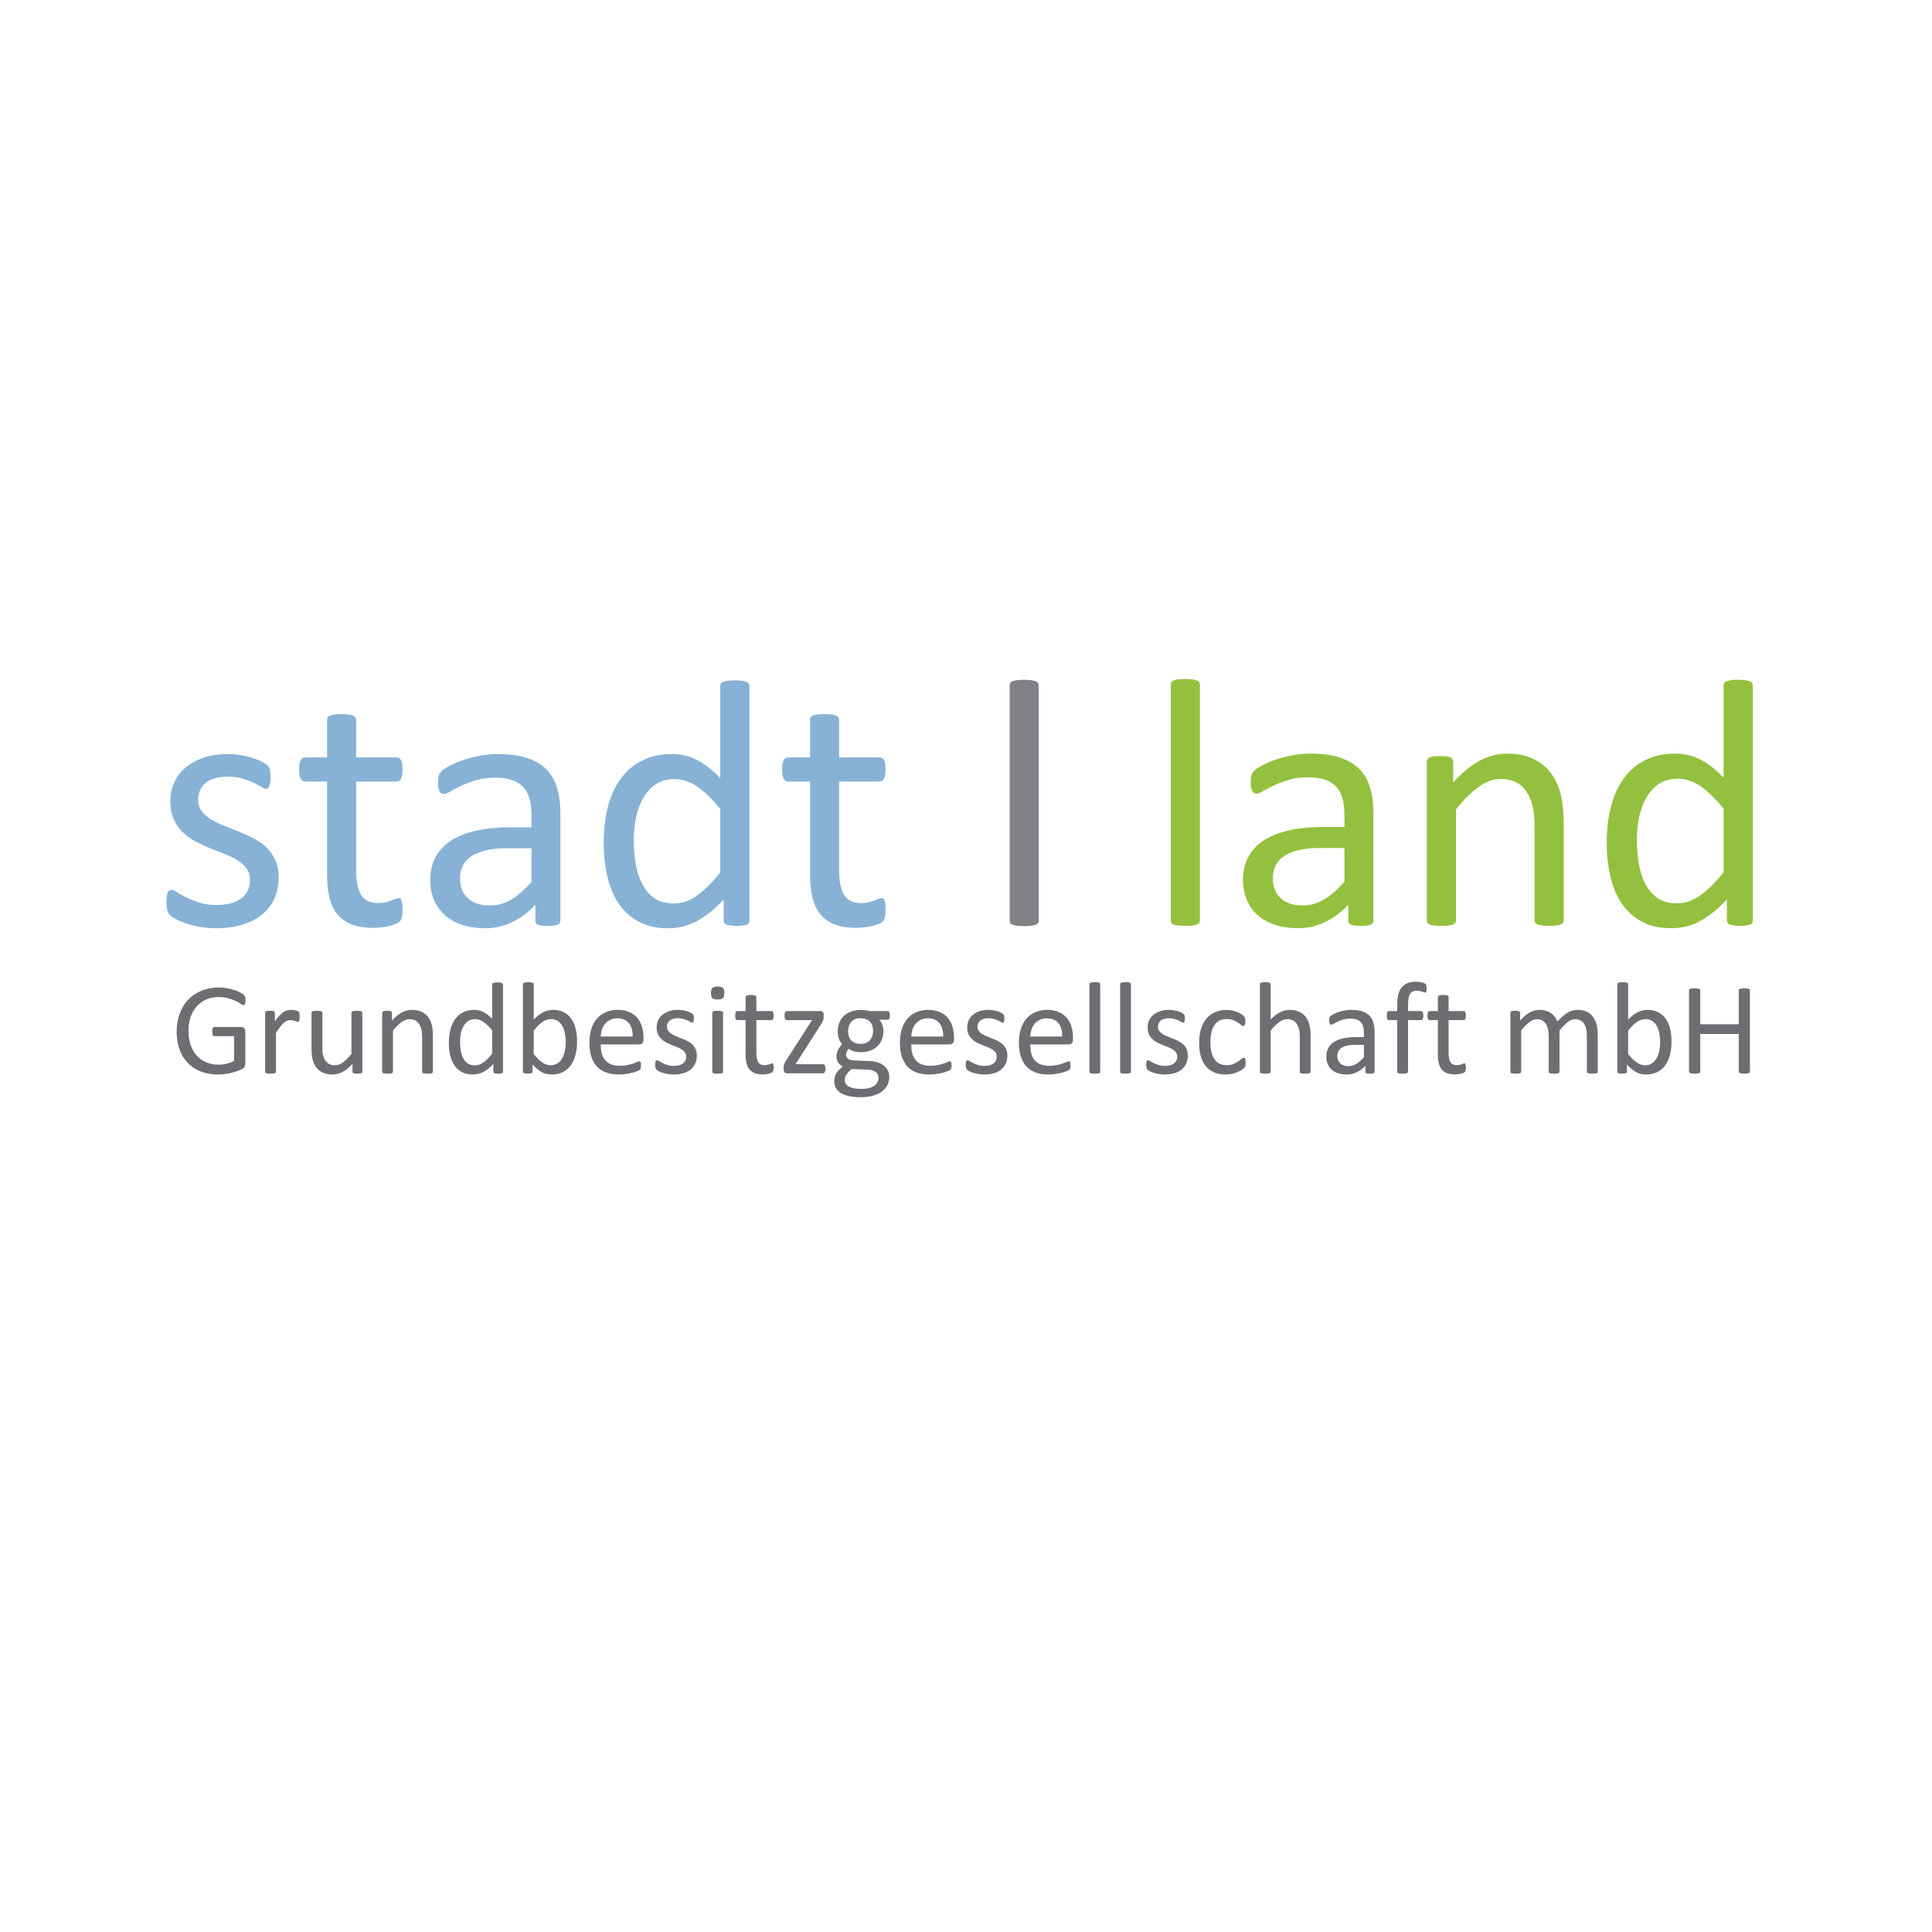 <?xml version="1.0" encoding="UTF-8"?>
<svg xmlns="http://www.w3.org/2000/svg" xmlns:xlink="http://www.w3.org/1999/xlink" width="500" viewBox="0 0 375 375" height="500" preserveAspectRatio="xMidYMid meet">
  <defs>
    <g></g>
  </defs>
  <g fill="#87b2d6" fill-opacity="1">
    <g transform="translate(29.545, 179.524)">
      <g>
        <path d="M 24.547 -9.234 C 24.547 -7.66 24.254 -6.254 23.672 -5.016 C 23.086 -3.785 22.258 -2.75 21.188 -1.906 C 20.113 -1.07 18.836 -0.438 17.359 0 C 15.879 0.438 14.25 0.656 12.469 0.656 C 11.375 0.656 10.332 0.566 9.344 0.391 C 8.352 0.223 7.461 0.008 6.672 -0.25 C 5.891 -0.52 5.223 -0.797 4.672 -1.078 C 4.129 -1.359 3.734 -1.613 3.484 -1.844 C 3.234 -2.07 3.051 -2.391 2.938 -2.797 C 2.82 -3.211 2.766 -3.773 2.766 -4.484 C 2.766 -4.91 2.785 -5.27 2.828 -5.562 C 2.879 -5.863 2.938 -6.102 3 -6.281 C 3.07 -6.469 3.172 -6.598 3.297 -6.672 C 3.422 -6.754 3.562 -6.797 3.719 -6.797 C 3.977 -6.797 4.352 -6.641 4.844 -6.328 C 5.332 -6.023 5.93 -5.691 6.641 -5.328 C 7.359 -4.961 8.207 -4.625 9.188 -4.312 C 10.176 -4.008 11.305 -3.859 12.578 -3.859 C 13.535 -3.859 14.398 -3.961 15.172 -4.172 C 15.953 -4.379 16.625 -4.68 17.188 -5.078 C 17.758 -5.473 18.195 -5.977 18.5 -6.594 C 18.812 -7.207 18.969 -7.938 18.969 -8.781 C 18.969 -9.645 18.742 -10.375 18.297 -10.969 C 17.859 -11.562 17.273 -12.086 16.547 -12.547 C 15.816 -13.004 14.992 -13.406 14.078 -13.75 C 13.172 -14.102 12.234 -14.473 11.266 -14.859 C 10.297 -15.254 9.348 -15.695 8.422 -16.188 C 7.504 -16.676 6.68 -17.27 5.953 -17.969 C 5.223 -18.676 4.633 -19.52 4.188 -20.5 C 3.738 -21.488 3.516 -22.664 3.516 -24.031 C 3.516 -25.238 3.75 -26.395 4.219 -27.5 C 4.688 -28.602 5.383 -29.57 6.312 -30.406 C 7.25 -31.238 8.414 -31.906 9.812 -32.406 C 11.219 -32.906 12.859 -33.156 14.734 -33.156 C 15.555 -33.156 16.375 -33.086 17.188 -32.953 C 18.008 -32.816 18.75 -32.645 19.406 -32.438 C 20.07 -32.227 20.641 -32.004 21.109 -31.766 C 21.578 -31.523 21.93 -31.312 22.172 -31.125 C 22.41 -30.945 22.566 -30.789 22.641 -30.656 C 22.723 -30.52 22.781 -30.363 22.812 -30.188 C 22.844 -30.02 22.875 -29.812 22.906 -29.562 C 22.945 -29.312 22.969 -29.004 22.969 -28.641 C 22.969 -28.254 22.945 -27.914 22.906 -27.625 C 22.875 -27.344 22.816 -27.109 22.734 -26.922 C 22.66 -26.742 22.566 -26.613 22.453 -26.531 C 22.336 -26.457 22.211 -26.422 22.078 -26.422 C 21.867 -26.422 21.57 -26.547 21.188 -26.797 C 20.801 -27.047 20.301 -27.312 19.688 -27.594 C 19.07 -27.883 18.348 -28.156 17.516 -28.406 C 16.68 -28.656 15.727 -28.781 14.656 -28.781 C 13.707 -28.781 12.867 -28.672 12.141 -28.453 C 11.41 -28.234 10.812 -27.926 10.344 -27.531 C 9.875 -27.133 9.52 -26.66 9.281 -26.109 C 9.039 -25.566 8.922 -24.977 8.922 -24.344 C 8.922 -23.445 9.145 -22.695 9.594 -22.094 C 10.051 -21.488 10.645 -20.957 11.375 -20.5 C 12.102 -20.051 12.938 -19.645 13.875 -19.281 C 14.812 -18.914 15.766 -18.535 16.734 -18.141 C 17.703 -17.754 18.656 -17.32 19.594 -16.844 C 20.539 -16.375 21.379 -15.797 22.109 -15.109 C 22.836 -14.422 23.426 -13.598 23.875 -12.641 C 24.32 -11.691 24.547 -10.555 24.547 -9.234 Z M 24.547 -9.234 "></path>
      </g>
    </g>
  </g>
  <g fill="#87b2d6" fill-opacity="1">
    <g transform="translate(56.922, 179.524)">
      <g>
        <path d="M 21.219 -3.109 C 21.219 -2.453 21.172 -1.926 21.078 -1.531 C 20.992 -1.145 20.859 -0.859 20.672 -0.672 C 20.492 -0.492 20.223 -0.328 19.859 -0.172 C 19.492 -0.016 19.078 0.113 18.609 0.219 C 18.141 0.32 17.645 0.406 17.125 0.469 C 16.602 0.539 16.078 0.578 15.547 0.578 C 13.953 0.578 12.582 0.367 11.438 -0.047 C 10.301 -0.473 9.367 -1.113 8.641 -1.969 C 7.91 -2.82 7.379 -3.898 7.047 -5.203 C 6.723 -6.516 6.562 -8.062 6.562 -9.844 L 6.562 -27.828 L 2.25 -27.828 C 1.914 -27.828 1.645 -28.008 1.438 -28.375 C 1.227 -28.738 1.125 -29.328 1.125 -30.141 C 1.125 -30.578 1.148 -30.941 1.203 -31.234 C 1.266 -31.535 1.344 -31.781 1.438 -31.969 C 1.531 -32.164 1.648 -32.301 1.797 -32.375 C 1.941 -32.457 2.109 -32.5 2.297 -32.5 L 6.562 -32.5 L 6.562 -39.812 C 6.562 -39.977 6.598 -40.129 6.672 -40.266 C 6.754 -40.398 6.906 -40.52 7.125 -40.625 C 7.344 -40.727 7.633 -40.801 8 -40.844 C 8.363 -40.883 8.816 -40.906 9.359 -40.906 C 9.93 -40.906 10.398 -40.883 10.766 -40.844 C 11.129 -40.801 11.41 -40.727 11.609 -40.625 C 11.816 -40.52 11.969 -40.398 12.062 -40.266 C 12.156 -40.129 12.203 -39.977 12.203 -39.812 L 12.203 -32.5 L 20.094 -32.5 C 20.281 -32.5 20.441 -32.457 20.578 -32.375 C 20.711 -32.301 20.832 -32.164 20.938 -31.969 C 21.039 -31.781 21.113 -31.535 21.156 -31.234 C 21.195 -30.941 21.219 -30.578 21.219 -30.141 C 21.219 -29.328 21.113 -28.738 20.906 -28.375 C 20.707 -28.008 20.438 -27.828 20.094 -27.828 L 12.203 -27.828 L 12.203 -10.672 C 12.203 -8.547 12.516 -6.941 13.141 -5.859 C 13.766 -4.773 14.891 -4.234 16.516 -4.234 C 17.035 -4.234 17.5 -4.285 17.906 -4.391 C 18.32 -4.492 18.688 -4.602 19 -4.719 C 19.32 -4.832 19.598 -4.941 19.828 -5.047 C 20.055 -5.148 20.258 -5.203 20.438 -5.203 C 20.551 -5.203 20.66 -5.172 20.766 -5.109 C 20.867 -5.055 20.945 -4.945 21 -4.781 C 21.062 -4.625 21.113 -4.406 21.156 -4.125 C 21.195 -3.852 21.219 -3.516 21.219 -3.109 Z M 21.219 -3.109 "></path>
      </g>
    </g>
  </g>
  <g fill="#87b2d6" fill-opacity="1">
    <g transform="translate(80.368, 179.524)">
      <g>
        <path d="M 28.406 -0.828 C 28.406 -0.547 28.312 -0.336 28.125 -0.203 C 27.945 -0.066 27.695 0.031 27.375 0.094 C 27.062 0.164 26.598 0.203 25.984 0.203 C 25.391 0.203 24.914 0.164 24.562 0.094 C 24.207 0.031 23.945 -0.066 23.781 -0.203 C 23.625 -0.336 23.547 -0.547 23.547 -0.828 L 23.547 -3.891 C 22.203 -2.461 20.703 -1.348 19.047 -0.547 C 17.398 0.254 15.656 0.656 13.812 0.656 C 12.188 0.656 10.719 0.441 9.406 0.016 C 8.102 -0.398 6.988 -1.008 6.062 -1.812 C 5.145 -2.613 4.426 -3.594 3.906 -4.75 C 3.395 -5.914 3.141 -7.238 3.141 -8.719 C 3.141 -10.445 3.492 -11.945 4.203 -13.219 C 4.91 -14.5 5.926 -15.562 7.25 -16.406 C 8.57 -17.25 10.188 -17.879 12.094 -18.297 C 14.008 -18.723 16.164 -18.938 18.562 -18.938 L 22.797 -18.938 L 22.797 -21.328 C 22.797 -22.516 22.672 -23.562 22.422 -24.469 C 22.172 -25.383 21.766 -26.145 21.203 -26.75 C 20.648 -27.352 19.926 -27.805 19.031 -28.109 C 18.145 -28.422 17.051 -28.578 15.75 -28.578 C 14.363 -28.578 13.117 -28.41 12.016 -28.078 C 10.91 -27.742 9.941 -27.379 9.109 -26.984 C 8.273 -26.586 7.578 -26.223 7.016 -25.891 C 6.461 -25.555 6.051 -25.391 5.781 -25.391 C 5.594 -25.391 5.43 -25.438 5.297 -25.531 C 5.16 -25.625 5.039 -25.758 4.938 -25.938 C 4.832 -26.125 4.758 -26.359 4.719 -26.641 C 4.676 -26.93 4.656 -27.242 4.656 -27.578 C 4.656 -28.148 4.691 -28.598 4.766 -28.922 C 4.848 -29.254 5.039 -29.566 5.344 -29.859 C 5.656 -30.16 6.188 -30.508 6.938 -30.906 C 7.688 -31.312 8.551 -31.676 9.531 -32 C 10.508 -32.332 11.582 -32.609 12.75 -32.828 C 13.914 -33.047 15.086 -33.156 16.266 -33.156 C 18.473 -33.156 20.352 -32.906 21.906 -32.406 C 23.457 -31.906 24.711 -31.172 25.672 -30.203 C 26.629 -29.234 27.32 -28.031 27.75 -26.594 C 28.188 -25.156 28.406 -23.477 28.406 -21.562 Z M 22.797 -14.875 L 17.984 -14.875 C 16.43 -14.875 15.082 -14.738 13.938 -14.469 C 12.801 -14.207 11.859 -13.82 11.109 -13.312 C 10.359 -12.801 9.805 -12.188 9.453 -11.469 C 9.098 -10.75 8.922 -9.922 8.922 -8.984 C 8.922 -7.391 9.426 -6.117 10.438 -5.172 C 11.457 -4.234 12.879 -3.766 14.703 -3.766 C 16.18 -3.766 17.551 -4.141 18.812 -4.891 C 20.082 -5.641 21.41 -6.789 22.797 -8.344 Z M 22.797 -14.875 "></path>
      </g>
    </g>
  </g>
  <g fill="#87b2d6" fill-opacity="1">
    <g transform="translate(113.896, 179.524)">
      <g>
        <path d="M 31.578 -0.859 C 31.578 -0.672 31.535 -0.508 31.453 -0.375 C 31.379 -0.238 31.242 -0.129 31.047 -0.047 C 30.859 0.023 30.602 0.082 30.281 0.125 C 29.969 0.176 29.582 0.203 29.125 0.203 C 28.645 0.203 28.242 0.176 27.922 0.125 C 27.609 0.082 27.348 0.023 27.141 -0.047 C 26.93 -0.129 26.781 -0.238 26.688 -0.375 C 26.602 -0.508 26.562 -0.672 26.562 -0.859 L 26.562 -4.922 C 24.938 -3.172 23.254 -1.801 21.516 -0.812 C 19.773 0.164 17.867 0.656 15.797 0.656 C 13.535 0.656 11.609 0.219 10.016 -0.656 C 8.422 -1.539 7.129 -2.727 6.141 -4.219 C 5.148 -5.707 4.426 -7.461 3.969 -9.484 C 3.508 -11.504 3.281 -13.629 3.281 -15.859 C 3.281 -18.504 3.562 -20.891 4.125 -23.016 C 4.695 -25.148 5.539 -26.969 6.656 -28.469 C 7.781 -29.977 9.164 -31.133 10.812 -31.938 C 12.469 -32.75 14.379 -33.156 16.547 -33.156 C 18.348 -33.156 19.992 -32.758 21.484 -31.969 C 22.973 -31.188 24.445 -30.031 25.906 -28.5 L 25.906 -46.375 C 25.906 -46.539 25.941 -46.695 26.016 -46.844 C 26.098 -46.988 26.254 -47.102 26.484 -47.188 C 26.711 -47.27 27.004 -47.336 27.359 -47.391 C 27.711 -47.441 28.164 -47.469 28.719 -47.469 C 29.281 -47.469 29.742 -47.441 30.109 -47.391 C 30.473 -47.336 30.758 -47.27 30.969 -47.188 C 31.176 -47.102 31.328 -46.988 31.422 -46.844 C 31.523 -46.695 31.578 -46.539 31.578 -46.375 Z M 25.906 -22.484 C 24.383 -24.379 22.91 -25.82 21.484 -26.812 C 20.055 -27.801 18.566 -28.297 17.016 -28.297 C 15.586 -28.297 14.367 -27.953 13.359 -27.266 C 12.359 -26.586 11.547 -25.691 10.922 -24.578 C 10.297 -23.461 9.836 -22.195 9.547 -20.781 C 9.266 -19.363 9.125 -17.926 9.125 -16.469 C 9.125 -14.926 9.242 -13.41 9.484 -11.922 C 9.723 -10.441 10.141 -9.125 10.734 -7.969 C 11.328 -6.82 12.113 -5.898 13.094 -5.203 C 14.07 -4.516 15.301 -4.172 16.781 -4.172 C 17.531 -4.172 18.254 -4.27 18.953 -4.469 C 19.648 -4.676 20.363 -5.02 21.094 -5.5 C 21.82 -5.977 22.582 -6.598 23.375 -7.359 C 24.176 -8.129 25.02 -9.07 25.906 -10.188 Z M 25.906 -22.484 "></path>
      </g>
    </g>
  </g>
  <g fill="#87b2d6" fill-opacity="1">
    <g transform="translate(150.671, 179.524)">
      <g>
        <path d="M 21.219 -3.109 C 21.219 -2.453 21.172 -1.926 21.078 -1.531 C 20.992 -1.145 20.859 -0.859 20.672 -0.672 C 20.492 -0.492 20.223 -0.328 19.859 -0.172 C 19.492 -0.016 19.078 0.113 18.609 0.219 C 18.141 0.32 17.645 0.406 17.125 0.469 C 16.602 0.539 16.078 0.578 15.547 0.578 C 13.953 0.578 12.582 0.367 11.438 -0.047 C 10.301 -0.473 9.367 -1.113 8.641 -1.969 C 7.91 -2.82 7.379 -3.898 7.047 -5.203 C 6.723 -6.516 6.562 -8.062 6.562 -9.844 L 6.562 -27.828 L 2.25 -27.828 C 1.914 -27.828 1.645 -28.008 1.438 -28.375 C 1.227 -28.738 1.125 -29.328 1.125 -30.141 C 1.125 -30.578 1.148 -30.941 1.203 -31.234 C 1.266 -31.535 1.344 -31.781 1.438 -31.969 C 1.531 -32.164 1.648 -32.301 1.797 -32.375 C 1.941 -32.457 2.109 -32.5 2.297 -32.5 L 6.562 -32.5 L 6.562 -39.812 C 6.562 -39.977 6.598 -40.129 6.672 -40.266 C 6.754 -40.398 6.906 -40.52 7.125 -40.625 C 7.344 -40.727 7.633 -40.801 8 -40.844 C 8.363 -40.883 8.816 -40.906 9.359 -40.906 C 9.93 -40.906 10.398 -40.883 10.766 -40.844 C 11.129 -40.801 11.41 -40.727 11.609 -40.625 C 11.816 -40.52 11.969 -40.398 12.062 -40.266 C 12.156 -40.129 12.203 -39.977 12.203 -39.812 L 12.203 -32.5 L 20.094 -32.5 C 20.281 -32.5 20.441 -32.457 20.578 -32.375 C 20.711 -32.301 20.832 -32.164 20.938 -31.969 C 21.039 -31.781 21.113 -31.535 21.156 -31.234 C 21.195 -30.941 21.219 -30.578 21.219 -30.141 C 21.219 -29.328 21.113 -28.738 20.906 -28.375 C 20.707 -28.008 20.438 -27.828 20.094 -27.828 L 12.203 -27.828 L 12.203 -10.672 C 12.203 -8.547 12.516 -6.941 13.141 -5.859 C 13.766 -4.773 14.891 -4.234 16.516 -4.234 C 17.035 -4.234 17.5 -4.285 17.906 -4.391 C 18.32 -4.492 18.688 -4.602 19 -4.719 C 19.32 -4.832 19.598 -4.941 19.828 -5.047 C 20.055 -5.148 20.258 -5.203 20.438 -5.203 C 20.551 -5.203 20.66 -5.172 20.766 -5.109 C 20.867 -5.055 20.945 -4.945 21 -4.781 C 21.062 -4.625 21.113 -4.406 21.156 -4.125 C 21.195 -3.852 21.219 -3.516 21.219 -3.109 Z M 21.219 -3.109 "></path>
      </g>
    </g>
  </g>
  <g fill="#93c03e" fill-opacity="1">
    <g transform="translate(222.01, 179.508)">
      <g>
        <path d="M 10.891 -0.859 C 10.891 -0.672 10.844 -0.516 10.75 -0.391 C 10.664 -0.266 10.52 -0.156 10.312 -0.062 C 10.102 0.02 9.816 0.082 9.453 0.125 C 9.086 0.176 8.617 0.203 8.047 0.203 C 7.504 0.203 7.047 0.176 6.672 0.125 C 6.305 0.082 6.016 0.02 5.797 -0.062 C 5.586 -0.156 5.441 -0.266 5.359 -0.391 C 5.273 -0.516 5.234 -0.672 5.234 -0.859 L 5.234 -46.625 C 5.234 -46.801 5.273 -46.957 5.359 -47.094 C 5.441 -47.238 5.586 -47.352 5.797 -47.438 C 6.016 -47.531 6.305 -47.598 6.672 -47.641 C 7.047 -47.691 7.504 -47.719 8.047 -47.719 C 8.617 -47.719 9.086 -47.691 9.453 -47.641 C 9.816 -47.598 10.102 -47.531 10.312 -47.438 C 10.52 -47.352 10.664 -47.238 10.75 -47.094 C 10.844 -46.957 10.891 -46.801 10.891 -46.625 Z M 10.891 -0.859 "></path>
      </g>
    </g>
  </g>
  <g fill="#93c03e" fill-opacity="1">
    <g transform="translate(238.112, 179.508)">
      <g>
        <path d="M 28.469 -0.828 C 28.469 -0.547 28.375 -0.336 28.188 -0.203 C 28.008 -0.066 27.758 0.031 27.438 0.094 C 27.113 0.164 26.645 0.203 26.031 0.203 C 25.438 0.203 24.961 0.164 24.609 0.094 C 24.254 0.031 24 -0.066 23.844 -0.203 C 23.688 -0.336 23.609 -0.547 23.609 -0.828 L 23.609 -3.906 C 22.254 -2.469 20.75 -1.348 19.094 -0.547 C 17.438 0.254 15.688 0.656 13.844 0.656 C 12.219 0.656 10.75 0.441 9.438 0.016 C 8.125 -0.398 7.004 -1.008 6.078 -1.812 C 5.148 -2.613 4.43 -3.598 3.922 -4.766 C 3.41 -5.93 3.156 -7.254 3.156 -8.734 C 3.156 -10.473 3.508 -11.977 4.219 -13.25 C 4.926 -14.531 5.941 -15.594 7.266 -16.438 C 8.586 -17.281 10.207 -17.914 12.125 -18.344 C 14.039 -18.77 16.195 -18.984 18.594 -18.984 L 22.844 -18.984 L 22.844 -21.375 C 22.844 -22.562 22.719 -23.609 22.469 -24.516 C 22.219 -25.43 21.812 -26.191 21.25 -26.797 C 20.695 -27.41 19.973 -27.867 19.078 -28.172 C 18.191 -28.484 17.098 -28.641 15.797 -28.641 C 14.398 -28.641 13.145 -28.473 12.031 -28.141 C 10.926 -27.805 9.957 -27.441 9.125 -27.047 C 8.289 -26.648 7.594 -26.285 7.031 -25.953 C 6.477 -25.617 6.066 -25.453 5.797 -25.453 C 5.609 -25.453 5.445 -25.492 5.312 -25.578 C 5.176 -25.672 5.055 -25.812 4.953 -26 C 4.848 -26.188 4.77 -26.422 4.719 -26.703 C 4.676 -26.984 4.656 -27.297 4.656 -27.641 C 4.656 -28.211 4.695 -28.664 4.781 -29 C 4.863 -29.332 5.055 -29.645 5.359 -29.938 C 5.672 -30.238 6.203 -30.586 6.953 -30.984 C 7.703 -31.379 8.566 -31.742 9.547 -32.078 C 10.535 -32.41 11.613 -32.688 12.781 -32.906 C 13.945 -33.125 15.125 -33.234 16.312 -33.234 C 18.52 -33.234 20.398 -32.977 21.953 -32.469 C 23.504 -31.969 24.758 -31.234 25.719 -30.266 C 26.688 -29.297 27.383 -28.094 27.812 -26.656 C 28.25 -25.219 28.469 -23.535 28.469 -21.609 Z M 22.844 -14.906 L 18.016 -14.906 C 16.461 -14.906 15.113 -14.77 13.969 -14.5 C 12.832 -14.238 11.883 -13.852 11.125 -13.344 C 10.375 -12.832 9.82 -12.211 9.469 -11.484 C 9.113 -10.766 8.938 -9.941 8.938 -9.016 C 8.938 -7.41 9.441 -6.133 10.453 -5.188 C 11.473 -4.238 12.898 -3.766 14.734 -3.766 C 16.211 -3.766 17.586 -4.141 18.859 -4.891 C 20.129 -5.648 21.457 -6.805 22.844 -8.359 Z M 22.844 -14.906 "></path>
      </g>
    </g>
  </g>
  <g fill="#93c03e" fill-opacity="1">
    <g transform="translate(271.719, 179.508)">
      <g>
        <path d="M 31.797 -0.859 C 31.797 -0.672 31.75 -0.516 31.656 -0.391 C 31.562 -0.266 31.41 -0.156 31.203 -0.062 C 31.004 0.02 30.719 0.082 30.344 0.125 C 29.977 0.176 29.523 0.203 28.984 0.203 C 28.41 0.203 27.941 0.176 27.578 0.125 C 27.211 0.082 26.926 0.02 26.719 -0.062 C 26.508 -0.156 26.359 -0.266 26.266 -0.391 C 26.18 -0.516 26.141 -0.672 26.141 -0.859 L 26.141 -18.906 C 26.141 -20.664 26 -22.082 25.719 -23.156 C 25.445 -24.227 25.047 -25.148 24.516 -25.922 C 23.992 -26.703 23.316 -27.297 22.484 -27.703 C 21.648 -28.117 20.688 -28.328 19.594 -28.328 C 18.176 -28.328 16.758 -27.82 15.344 -26.812 C 13.926 -25.812 12.441 -24.344 10.891 -22.406 L 10.891 -0.859 C 10.891 -0.672 10.844 -0.516 10.75 -0.391 C 10.664 -0.266 10.52 -0.156 10.312 -0.062 C 10.102 0.02 9.816 0.082 9.453 0.125 C 9.086 0.176 8.617 0.203 8.047 0.203 C 7.504 0.203 7.047 0.176 6.672 0.125 C 6.305 0.082 6.016 0.02 5.797 -0.062 C 5.586 -0.156 5.441 -0.266 5.359 -0.391 C 5.273 -0.516 5.234 -0.672 5.234 -0.859 L 5.234 -31.688 C 5.234 -31.863 5.27 -32.016 5.344 -32.141 C 5.414 -32.273 5.551 -32.391 5.75 -32.484 C 5.957 -32.586 6.219 -32.656 6.531 -32.688 C 6.852 -32.727 7.281 -32.75 7.812 -32.75 C 8.312 -32.75 8.727 -32.727 9.062 -32.688 C 9.395 -32.656 9.648 -32.586 9.828 -32.484 C 10.016 -32.391 10.145 -32.273 10.219 -32.141 C 10.301 -32.016 10.344 -31.863 10.344 -31.688 L 10.344 -27.609 C 12.082 -29.547 13.812 -30.969 15.531 -31.875 C 17.258 -32.781 19.004 -33.234 20.766 -33.234 C 22.816 -33.234 24.547 -32.883 25.953 -32.188 C 27.359 -31.488 28.492 -30.555 29.359 -29.391 C 30.223 -28.223 30.844 -26.859 31.219 -25.297 C 31.602 -23.734 31.797 -21.852 31.797 -19.656 Z M 31.797 -0.859 "></path>
      </g>
    </g>
  </g>
  <g fill="#93c03e" fill-opacity="1">
    <g transform="translate(308.58, 179.508)">
      <g>
        <path d="M 31.656 -0.859 C 31.656 -0.672 31.613 -0.508 31.531 -0.375 C 31.445 -0.238 31.305 -0.129 31.109 -0.047 C 30.922 0.023 30.664 0.082 30.344 0.125 C 30.031 0.176 29.645 0.203 29.188 0.203 C 28.707 0.203 28.305 0.176 27.984 0.125 C 27.66 0.082 27.395 0.023 27.188 -0.047 C 26.988 -0.129 26.844 -0.238 26.75 -0.375 C 26.656 -0.508 26.609 -0.672 26.609 -0.859 L 26.609 -4.938 C 24.992 -3.176 23.312 -1.801 21.562 -0.812 C 19.812 0.164 17.898 0.656 15.828 0.656 C 13.566 0.656 11.633 0.219 10.031 -0.656 C 8.438 -1.539 7.141 -2.727 6.141 -4.219 C 5.148 -5.719 4.426 -7.477 3.969 -9.5 C 3.508 -11.52 3.281 -13.648 3.281 -15.891 C 3.281 -18.547 3.566 -20.941 4.141 -23.078 C 4.711 -25.211 5.555 -27.031 6.672 -28.531 C 7.797 -30.039 9.188 -31.203 10.844 -32.016 C 12.5 -32.828 14.41 -33.234 16.578 -33.234 C 18.379 -33.234 20.031 -32.836 21.531 -32.047 C 23.031 -31.254 24.508 -30.094 25.969 -28.562 L 25.969 -46.484 C 25.969 -46.641 26.004 -46.789 26.078 -46.938 C 26.16 -47.094 26.316 -47.207 26.547 -47.281 C 26.773 -47.363 27.066 -47.43 27.422 -47.484 C 27.773 -47.547 28.227 -47.578 28.781 -47.578 C 29.344 -47.578 29.805 -47.547 30.172 -47.484 C 30.547 -47.43 30.832 -47.363 31.031 -47.281 C 31.238 -47.207 31.395 -47.094 31.5 -46.938 C 31.602 -46.789 31.656 -46.641 31.656 -46.484 Z M 25.969 -22.547 C 24.438 -24.441 22.957 -25.883 21.531 -26.875 C 20.102 -27.863 18.613 -28.359 17.062 -28.359 C 15.625 -28.359 14.398 -28.016 13.391 -27.328 C 12.391 -26.648 11.57 -25.75 10.938 -24.625 C 10.312 -23.508 9.852 -22.242 9.562 -20.828 C 9.281 -19.41 9.141 -17.973 9.141 -16.516 C 9.141 -14.961 9.258 -13.441 9.5 -11.953 C 9.738 -10.473 10.156 -9.156 10.75 -8 C 11.344 -6.844 12.129 -5.914 13.109 -5.219 C 14.098 -4.52 15.332 -4.172 16.812 -4.172 C 17.57 -4.172 18.301 -4.273 19 -4.484 C 19.695 -4.691 20.41 -5.035 21.141 -5.516 C 21.867 -5.992 22.629 -6.613 23.422 -7.375 C 24.223 -8.145 25.07 -9.086 25.969 -10.203 Z M 25.969 -22.547 "></path>
      </g>
    </g>
  </g>
  <g fill="#808285" fill-opacity="1">
    <g transform="translate(190.745, 179.557)">
      <g>
        <path d="M 10.875 -0.859 C 10.875 -0.672 10.828 -0.516 10.734 -0.391 C 10.641 -0.266 10.488 -0.156 10.281 -0.062 C 10.082 0.02 9.801 0.082 9.438 0.125 C 9.07 0.176 8.602 0.203 8.031 0.203 C 7.488 0.203 7.035 0.176 6.672 0.125 C 6.305 0.082 6.016 0.02 5.797 -0.062 C 5.578 -0.156 5.426 -0.266 5.344 -0.391 C 5.27 -0.516 5.234 -0.672 5.234 -0.859 L 5.234 -46.516 C 5.234 -46.703 5.27 -46.863 5.344 -47 C 5.426 -47.133 5.578 -47.242 5.797 -47.328 C 6.016 -47.422 6.305 -47.488 6.672 -47.531 C 7.035 -47.582 7.488 -47.609 8.031 -47.609 C 8.602 -47.609 9.07 -47.582 9.438 -47.531 C 9.801 -47.488 10.082 -47.422 10.281 -47.328 C 10.488 -47.242 10.641 -47.133 10.734 -47 C 10.828 -46.863 10.875 -46.703 10.875 -46.516 Z M 10.875 -0.859 "></path>
      </g>
    </g>
  </g>
  <g fill="#6d6e71" fill-opacity="1">
    <g transform="translate(33.131, 208.326)">
      <g>
        <path d="M 14.531 -14.188 C 14.531 -14.031 14.52 -13.891 14.5 -13.766 C 14.477 -13.641 14.453 -13.535 14.422 -13.453 C 14.391 -13.379 14.348 -13.32 14.297 -13.281 C 14.242 -13.25 14.188 -13.234 14.125 -13.234 C 14.031 -13.234 13.863 -13.312 13.625 -13.469 C 13.383 -13.633 13.066 -13.816 12.672 -14.016 C 12.273 -14.211 11.797 -14.391 11.234 -14.547 C 10.68 -14.711 10.023 -14.797 9.266 -14.797 C 8.359 -14.797 7.547 -14.629 6.828 -14.297 C 6.109 -13.961 5.5 -13.504 5 -12.922 C 4.5 -12.336 4.113 -11.645 3.844 -10.844 C 3.582 -10.039 3.453 -9.172 3.453 -8.234 C 3.453 -7.18 3.598 -6.25 3.891 -5.438 C 4.18 -4.625 4.582 -3.938 5.094 -3.375 C 5.613 -2.82 6.234 -2.398 6.953 -2.109 C 7.672 -1.816 8.457 -1.672 9.312 -1.672 C 9.812 -1.672 10.32 -1.734 10.844 -1.859 C 11.363 -1.984 11.848 -2.164 12.297 -2.406 L 12.297 -7.203 L 8.5 -7.203 C 8.352 -7.203 8.242 -7.27 8.172 -7.406 C 8.098 -7.551 8.062 -7.781 8.062 -8.094 C 8.062 -8.25 8.066 -8.383 8.078 -8.5 C 8.098 -8.613 8.129 -8.707 8.172 -8.781 C 8.211 -8.852 8.254 -8.906 8.297 -8.938 C 8.348 -8.969 8.414 -8.984 8.5 -8.984 L 13.719 -8.984 C 13.801 -8.984 13.891 -8.969 13.984 -8.938 C 14.078 -8.906 14.16 -8.852 14.234 -8.781 C 14.316 -8.719 14.379 -8.625 14.422 -8.5 C 14.461 -8.383 14.484 -8.25 14.484 -8.094 L 14.484 -1.844 C 14.484 -1.625 14.441 -1.43 14.359 -1.266 C 14.285 -1.109 14.125 -0.969 13.875 -0.844 C 13.633 -0.719 13.32 -0.582 12.938 -0.438 C 12.551 -0.301 12.148 -0.18 11.734 -0.078 C 11.316 0.023 10.895 0.102 10.469 0.156 C 10.051 0.207 9.633 0.234 9.219 0.234 C 7.945 0.234 6.812 0.035 5.812 -0.359 C 4.812 -0.754 3.969 -1.316 3.281 -2.047 C 2.594 -2.773 2.066 -3.645 1.703 -4.656 C 1.336 -5.676 1.156 -6.812 1.156 -8.062 C 1.156 -9.363 1.352 -10.539 1.75 -11.594 C 2.145 -12.656 2.695 -13.555 3.406 -14.297 C 4.125 -15.047 4.984 -15.625 5.984 -16.031 C 6.984 -16.445 8.094 -16.656 9.312 -16.656 C 9.945 -16.656 10.535 -16.598 11.078 -16.484 C 11.629 -16.379 12.117 -16.25 12.547 -16.094 C 12.973 -15.945 13.332 -15.785 13.625 -15.609 C 13.914 -15.441 14.113 -15.301 14.219 -15.188 C 14.332 -15.082 14.41 -14.957 14.453 -14.812 C 14.504 -14.664 14.531 -14.457 14.531 -14.188 Z M 14.531 -14.188 "></path>
      </g>
    </g>
  </g>
  <g fill="#6d6e71" fill-opacity="1">
    <g transform="translate(49.529, 208.326)">
      <g>
        <path d="M 8.625 -11 C 8.625 -10.812 8.617 -10.648 8.609 -10.516 C 8.598 -10.391 8.578 -10.289 8.547 -10.219 C 8.523 -10.156 8.492 -10.102 8.453 -10.062 C 8.422 -10.02 8.367 -10 8.297 -10 C 8.234 -10 8.148 -10.02 8.047 -10.062 C 7.953 -10.102 7.844 -10.141 7.719 -10.172 C 7.602 -10.211 7.469 -10.25 7.312 -10.281 C 7.156 -10.312 6.988 -10.328 6.812 -10.328 C 6.602 -10.328 6.395 -10.285 6.188 -10.203 C 5.988 -10.117 5.773 -9.977 5.547 -9.781 C 5.328 -9.594 5.094 -9.336 4.844 -9.016 C 4.602 -8.691 4.332 -8.297 4.031 -7.828 L 4.031 -0.312 C 4.031 -0.25 4.016 -0.191 3.984 -0.141 C 3.953 -0.098 3.895 -0.055 3.812 -0.016 C 3.738 0.016 3.633 0.035 3.5 0.047 C 3.363 0.066 3.191 0.078 2.984 0.078 C 2.773 0.078 2.602 0.066 2.469 0.047 C 2.332 0.035 2.223 0.016 2.141 -0.016 C 2.066 -0.055 2.016 -0.098 1.984 -0.141 C 1.953 -0.191 1.938 -0.25 1.938 -0.312 L 1.938 -11.75 C 1.938 -11.812 1.945 -11.863 1.969 -11.906 C 2 -11.957 2.051 -12 2.125 -12.031 C 2.207 -12.07 2.305 -12.098 2.422 -12.109 C 2.547 -12.129 2.703 -12.141 2.891 -12.141 C 3.078 -12.141 3.234 -12.129 3.359 -12.109 C 3.484 -12.098 3.578 -12.07 3.641 -12.031 C 3.711 -12 3.758 -11.957 3.781 -11.906 C 3.812 -11.863 3.828 -11.812 3.828 -11.75 L 3.828 -10.078 C 4.141 -10.535 4.43 -10.906 4.703 -11.188 C 4.984 -11.477 5.242 -11.707 5.484 -11.875 C 5.734 -12.039 5.977 -12.156 6.219 -12.219 C 6.469 -12.281 6.711 -12.312 6.953 -12.312 C 7.066 -12.312 7.191 -12.305 7.328 -12.297 C 7.473 -12.285 7.617 -12.258 7.766 -12.219 C 7.922 -12.188 8.055 -12.148 8.172 -12.109 C 8.297 -12.066 8.383 -12.023 8.438 -11.984 C 8.488 -11.941 8.52 -11.898 8.531 -11.859 C 8.551 -11.828 8.566 -11.781 8.578 -11.719 C 8.598 -11.656 8.609 -11.566 8.609 -11.453 C 8.617 -11.336 8.625 -11.188 8.625 -11 Z M 8.625 -11 "></path>
      </g>
    </g>
  </g>
  <g fill="#6d6e71" fill-opacity="1">
    <g transform="translate(58.59, 208.326)">
      <g>
        <path d="M 11.734 -0.312 C 11.734 -0.25 11.719 -0.191 11.688 -0.141 C 11.656 -0.098 11.598 -0.055 11.516 -0.016 C 11.441 0.016 11.344 0.035 11.219 0.047 C 11.102 0.066 10.957 0.078 10.781 0.078 C 10.582 0.078 10.422 0.066 10.297 0.047 C 10.18 0.035 10.086 0.016 10.016 -0.016 C 9.941 -0.055 9.891 -0.098 9.859 -0.141 C 9.836 -0.191 9.828 -0.25 9.828 -0.312 L 9.828 -1.828 C 9.172 -1.109 8.523 -0.582 7.891 -0.25 C 7.254 0.07 6.613 0.234 5.969 0.234 C 5.207 0.234 4.566 0.109 4.047 -0.141 C 3.523 -0.391 3.102 -0.734 2.781 -1.172 C 2.457 -1.609 2.223 -2.113 2.078 -2.688 C 1.941 -3.27 1.875 -3.977 1.875 -4.812 L 1.875 -11.75 C 1.875 -11.812 1.891 -11.863 1.922 -11.906 C 1.953 -11.957 2.008 -12 2.094 -12.031 C 2.176 -12.07 2.285 -12.098 2.422 -12.109 C 2.555 -12.129 2.727 -12.141 2.938 -12.141 C 3.133 -12.141 3.301 -12.129 3.438 -12.109 C 3.57 -12.098 3.68 -12.07 3.766 -12.031 C 3.848 -12 3.906 -11.957 3.938 -11.906 C 3.969 -11.863 3.984 -11.812 3.984 -11.75 L 3.984 -5.094 C 3.984 -4.426 4.031 -3.891 4.125 -3.484 C 4.227 -3.078 4.379 -2.734 4.578 -2.453 C 4.773 -2.172 5.023 -1.953 5.328 -1.797 C 5.641 -1.641 6 -1.562 6.406 -1.562 C 6.926 -1.562 7.445 -1.742 7.969 -2.109 C 8.488 -2.484 9.039 -3.035 9.625 -3.766 L 9.625 -11.75 C 9.625 -11.812 9.641 -11.863 9.672 -11.906 C 9.703 -11.957 9.758 -12 9.844 -12.031 C 9.926 -12.07 10.031 -12.098 10.156 -12.109 C 10.289 -12.129 10.461 -12.141 10.672 -12.141 C 10.879 -12.141 11.051 -12.129 11.188 -12.109 C 11.32 -12.098 11.426 -12.07 11.5 -12.031 C 11.57 -12 11.629 -11.957 11.672 -11.906 C 11.711 -11.863 11.734 -11.812 11.734 -11.75 Z M 11.734 -0.312 "></path>
      </g>
    </g>
  </g>
  <g fill="#6d6e71" fill-opacity="1">
    <g transform="translate(72.247, 208.326)">
      <g>
        <path d="M 11.781 -0.312 C 11.781 -0.25 11.766 -0.191 11.734 -0.141 C 11.703 -0.098 11.645 -0.055 11.562 -0.016 C 11.488 0.016 11.383 0.035 11.25 0.047 C 11.113 0.066 10.941 0.078 10.734 0.078 C 10.523 0.078 10.352 0.066 10.219 0.047 C 10.082 0.035 9.973 0.016 9.891 -0.016 C 9.816 -0.055 9.766 -0.098 9.734 -0.141 C 9.703 -0.191 9.688 -0.25 9.688 -0.312 L 9.688 -7.016 C 9.688 -7.66 9.633 -8.18 9.531 -8.578 C 9.426 -8.973 9.273 -9.316 9.078 -9.609 C 8.891 -9.898 8.641 -10.117 8.328 -10.266 C 8.023 -10.422 7.672 -10.5 7.266 -10.5 C 6.734 -10.5 6.207 -10.312 5.688 -9.938 C 5.164 -9.562 4.613 -9.016 4.031 -8.297 L 4.031 -0.312 C 4.031 -0.25 4.016 -0.191 3.984 -0.141 C 3.953 -0.098 3.895 -0.055 3.812 -0.016 C 3.738 0.016 3.633 0.035 3.5 0.047 C 3.363 0.066 3.191 0.078 2.984 0.078 C 2.773 0.078 2.602 0.066 2.469 0.047 C 2.332 0.035 2.223 0.016 2.141 -0.016 C 2.066 -0.055 2.016 -0.098 1.984 -0.141 C 1.953 -0.191 1.938 -0.25 1.938 -0.312 L 1.938 -11.75 C 1.938 -11.812 1.945 -11.863 1.969 -11.906 C 2 -11.957 2.051 -12 2.125 -12.031 C 2.207 -12.07 2.305 -12.098 2.422 -12.109 C 2.547 -12.129 2.703 -12.141 2.891 -12.141 C 3.078 -12.141 3.234 -12.129 3.359 -12.109 C 3.484 -12.098 3.578 -12.07 3.641 -12.031 C 3.711 -12 3.758 -11.957 3.781 -11.906 C 3.812 -11.863 3.828 -11.812 3.828 -11.75 L 3.828 -10.234 C 4.473 -10.953 5.113 -11.477 5.75 -11.812 C 6.395 -12.145 7.039 -12.312 7.688 -12.312 C 8.457 -12.312 9.098 -12.18 9.609 -11.922 C 10.129 -11.672 10.551 -11.328 10.875 -10.891 C 11.195 -10.461 11.426 -9.957 11.562 -9.375 C 11.707 -8.789 11.781 -8.094 11.781 -7.281 Z M 11.781 -0.312 "></path>
      </g>
    </g>
  </g>
  <g fill="#6d6e71" fill-opacity="1">
    <g transform="translate(85.903, 208.326)">
      <g>
        <path d="M 11.734 -0.312 C 11.734 -0.25 11.719 -0.191 11.688 -0.141 C 11.656 -0.086 11.602 -0.047 11.531 -0.016 C 11.457 0.016 11.363 0.035 11.25 0.047 C 11.133 0.066 10.988 0.078 10.812 0.078 C 10.633 0.078 10.484 0.066 10.359 0.047 C 10.242 0.035 10.148 0.016 10.078 -0.016 C 10.004 -0.047 9.945 -0.086 9.906 -0.141 C 9.875 -0.191 9.859 -0.25 9.859 -0.312 L 9.859 -1.828 C 9.266 -1.172 8.641 -0.66 7.984 -0.297 C 7.336 0.055 6.629 0.234 5.859 0.234 C 5.023 0.234 4.312 0.07 3.719 -0.25 C 3.125 -0.57 2.645 -1.008 2.281 -1.562 C 1.914 -2.125 1.645 -2.773 1.469 -3.516 C 1.301 -4.266 1.219 -5.055 1.219 -5.891 C 1.219 -6.867 1.32 -7.754 1.531 -8.547 C 1.75 -9.336 2.062 -10.008 2.469 -10.562 C 2.883 -11.125 3.398 -11.555 4.016 -11.859 C 4.629 -12.16 5.336 -12.312 6.141 -12.312 C 6.805 -12.312 7.414 -12.164 7.969 -11.875 C 8.531 -11.582 9.082 -11.156 9.625 -10.594 L 9.625 -17.234 C 9.625 -17.285 9.641 -17.336 9.672 -17.391 C 9.703 -17.453 9.758 -17.5 9.844 -17.531 C 9.926 -17.562 10.031 -17.586 10.156 -17.609 C 10.289 -17.629 10.461 -17.641 10.672 -17.641 C 10.879 -17.641 11.051 -17.629 11.188 -17.609 C 11.32 -17.586 11.426 -17.562 11.5 -17.531 C 11.57 -17.5 11.629 -17.453 11.672 -17.391 C 11.711 -17.336 11.734 -17.285 11.734 -17.234 Z M 9.625 -8.359 C 9.051 -9.055 8.5 -9.586 7.969 -9.953 C 7.445 -10.328 6.898 -10.516 6.328 -10.516 C 5.785 -10.516 5.328 -10.383 4.953 -10.125 C 4.586 -9.875 4.285 -9.539 4.047 -9.125 C 3.816 -8.707 3.648 -8.238 3.547 -7.719 C 3.441 -7.195 3.391 -6.664 3.391 -6.125 C 3.391 -5.539 3.43 -4.973 3.516 -4.422 C 3.609 -3.879 3.766 -3.395 3.984 -2.969 C 4.203 -2.539 4.492 -2.195 4.859 -1.938 C 5.223 -1.676 5.68 -1.547 6.234 -1.547 C 6.516 -1.547 6.781 -1.582 7.031 -1.656 C 7.289 -1.738 7.555 -1.867 7.828 -2.047 C 8.098 -2.223 8.379 -2.453 8.672 -2.734 C 8.973 -3.016 9.289 -3.363 9.625 -3.781 Z M 9.625 -8.359 "></path>
      </g>
    </g>
  </g>
  <g fill="#6d6e71" fill-opacity="1">
    <g transform="translate(99.559, 208.326)">
      <g>
        <path d="M 12.453 -6.188 C 12.453 -5.195 12.344 -4.305 12.125 -3.516 C 11.914 -2.723 11.598 -2.047 11.172 -1.484 C 10.754 -0.922 10.238 -0.492 9.625 -0.203 C 9.02 0.086 8.328 0.234 7.547 0.234 C 7.18 0.234 6.844 0.195 6.531 0.125 C 6.219 0.062 5.914 -0.047 5.625 -0.203 C 5.332 -0.367 5.035 -0.57 4.734 -0.812 C 4.441 -1.062 4.129 -1.363 3.797 -1.719 L 3.797 -0.312 C 3.797 -0.25 3.773 -0.191 3.734 -0.141 C 3.703 -0.086 3.648 -0.047 3.578 -0.016 C 3.504 0.016 3.41 0.035 3.297 0.047 C 3.18 0.066 3.035 0.078 2.859 0.078 C 2.691 0.078 2.547 0.066 2.422 0.047 C 2.305 0.035 2.207 0.016 2.125 -0.016 C 2.051 -0.047 2 -0.086 1.969 -0.141 C 1.945 -0.191 1.938 -0.25 1.938 -0.312 L 1.938 -17.281 C 1.938 -17.344 1.953 -17.398 1.984 -17.453 C 2.016 -17.504 2.066 -17.547 2.141 -17.578 C 2.223 -17.617 2.332 -17.645 2.469 -17.656 C 2.602 -17.676 2.773 -17.688 2.984 -17.688 C 3.191 -17.688 3.363 -17.676 3.5 -17.656 C 3.633 -17.645 3.738 -17.617 3.812 -17.578 C 3.895 -17.547 3.953 -17.504 3.984 -17.453 C 4.016 -17.398 4.031 -17.344 4.031 -17.281 L 4.031 -10.438 C 4.375 -10.781 4.703 -11.07 5.016 -11.312 C 5.336 -11.551 5.648 -11.742 5.953 -11.891 C 6.254 -12.035 6.555 -12.141 6.859 -12.203 C 7.172 -12.273 7.492 -12.312 7.828 -12.312 C 8.66 -12.312 9.367 -12.145 9.953 -11.812 C 10.547 -11.488 11.023 -11.047 11.391 -10.484 C 11.766 -9.93 12.035 -9.281 12.203 -8.531 C 12.367 -7.789 12.453 -7.008 12.453 -6.188 Z M 10.25 -5.938 C 10.25 -6.52 10.203 -7.086 10.109 -7.641 C 10.023 -8.191 9.867 -8.676 9.641 -9.094 C 9.422 -9.52 9.129 -9.863 8.766 -10.125 C 8.41 -10.383 7.961 -10.516 7.422 -10.516 C 7.148 -10.516 6.879 -10.473 6.609 -10.391 C 6.348 -10.316 6.082 -10.191 5.812 -10.016 C 5.539 -9.836 5.258 -9.609 4.969 -9.328 C 4.676 -9.047 4.363 -8.695 4.031 -8.281 L 4.031 -3.719 C 4.613 -3.02 5.164 -2.484 5.688 -2.109 C 6.207 -1.742 6.754 -1.562 7.328 -1.562 C 7.848 -1.562 8.297 -1.688 8.672 -1.938 C 9.047 -2.195 9.348 -2.535 9.578 -2.953 C 9.805 -3.367 9.973 -3.836 10.078 -4.359 C 10.191 -4.879 10.25 -5.406 10.25 -5.938 Z M 10.25 -5.938 "></path>
      </g>
    </g>
  </g>
  <g fill="#6d6e71" fill-opacity="1">
    <g transform="translate(113.215, 208.326)">
      <g>
        <path d="M 11.688 -6.531 C 11.688 -6.195 11.602 -5.957 11.438 -5.812 C 11.281 -5.676 11.094 -5.609 10.875 -5.609 L 3.391 -5.609 C 3.391 -4.973 3.453 -4.398 3.578 -3.891 C 3.703 -3.391 3.91 -2.957 4.203 -2.594 C 4.504 -2.227 4.891 -1.945 5.359 -1.75 C 5.836 -1.551 6.422 -1.453 7.109 -1.453 C 7.648 -1.453 8.129 -1.5 8.547 -1.594 C 8.973 -1.688 9.344 -1.785 9.656 -1.891 C 9.969 -2.004 10.223 -2.102 10.422 -2.188 C 10.617 -2.281 10.77 -2.328 10.875 -2.328 C 10.926 -2.328 10.973 -2.312 11.016 -2.281 C 11.066 -2.25 11.102 -2.203 11.125 -2.141 C 11.156 -2.086 11.176 -2.004 11.188 -1.891 C 11.195 -1.785 11.203 -1.66 11.203 -1.516 C 11.203 -1.398 11.195 -1.301 11.188 -1.219 C 11.188 -1.145 11.176 -1.078 11.156 -1.016 C 11.145 -0.953 11.125 -0.895 11.094 -0.844 C 11.07 -0.789 11.035 -0.738 10.984 -0.688 C 10.941 -0.645 10.805 -0.57 10.578 -0.469 C 10.348 -0.363 10.051 -0.258 9.688 -0.156 C 9.32 -0.051 8.898 0.035 8.422 0.109 C 7.941 0.191 7.43 0.234 6.891 0.234 C 5.953 0.234 5.129 0.102 4.422 -0.156 C 3.711 -0.414 3.117 -0.801 2.641 -1.312 C 2.16 -1.832 1.797 -2.484 1.547 -3.266 C 1.305 -4.047 1.188 -4.953 1.188 -5.984 C 1.188 -6.961 1.312 -7.844 1.562 -8.625 C 1.812 -9.406 2.176 -10.066 2.656 -10.609 C 3.133 -11.16 3.711 -11.582 4.391 -11.875 C 5.066 -12.164 5.828 -12.312 6.672 -12.312 C 7.566 -12.312 8.328 -12.164 8.953 -11.875 C 9.586 -11.594 10.109 -11.207 10.516 -10.719 C 10.922 -10.227 11.219 -9.656 11.406 -9 C 11.594 -8.352 11.688 -7.656 11.688 -6.906 Z M 9.578 -7.141 C 9.609 -8.242 9.367 -9.109 8.859 -9.734 C 8.348 -10.359 7.586 -10.672 6.578 -10.672 C 6.055 -10.672 5.602 -10.57 5.219 -10.375 C 4.832 -10.188 4.504 -9.93 4.234 -9.609 C 3.973 -9.285 3.77 -8.91 3.625 -8.484 C 3.488 -8.055 3.41 -7.609 3.391 -7.141 Z M 9.578 -7.141 "></path>
      </g>
    </g>
  </g>
  <g fill="#6d6e71" fill-opacity="1">
    <g transform="translate(126.147, 208.326)">
      <g>
        <path d="M 9.109 -3.422 C 9.109 -2.836 9 -2.316 8.781 -1.859 C 8.57 -1.41 8.27 -1.023 7.875 -0.703 C 7.477 -0.391 7.004 -0.156 6.453 0 C 5.898 0.156 5.297 0.234 4.641 0.234 C 4.234 0.234 3.844 0.203 3.469 0.141 C 3.102 0.078 2.773 0 2.484 -0.094 C 2.191 -0.188 1.941 -0.285 1.734 -0.391 C 1.535 -0.504 1.391 -0.602 1.297 -0.688 C 1.203 -0.77 1.133 -0.883 1.094 -1.031 C 1.051 -1.188 1.031 -1.395 1.031 -1.656 C 1.031 -1.82 1.035 -1.957 1.047 -2.062 C 1.066 -2.176 1.086 -2.266 1.109 -2.328 C 1.141 -2.398 1.176 -2.453 1.219 -2.484 C 1.27 -2.516 1.328 -2.531 1.391 -2.531 C 1.484 -2.531 1.617 -2.473 1.797 -2.359 C 1.973 -2.242 2.195 -2.117 2.469 -1.984 C 2.738 -1.848 3.055 -1.723 3.422 -1.609 C 3.785 -1.492 4.203 -1.438 4.672 -1.438 C 5.023 -1.438 5.344 -1.473 5.625 -1.547 C 5.914 -1.617 6.164 -1.727 6.375 -1.875 C 6.594 -2.031 6.758 -2.223 6.875 -2.453 C 6.988 -2.68 7.047 -2.953 7.047 -3.266 C 7.047 -3.586 6.961 -3.859 6.797 -4.078 C 6.629 -4.297 6.41 -4.488 6.141 -4.656 C 5.867 -4.82 5.562 -4.973 5.219 -5.109 C 4.883 -5.242 4.535 -5.379 4.172 -5.516 C 3.816 -5.66 3.469 -5.82 3.125 -6 C 2.781 -6.188 2.473 -6.41 2.203 -6.672 C 1.93 -6.941 1.711 -7.254 1.547 -7.609 C 1.391 -7.973 1.312 -8.41 1.312 -8.922 C 1.312 -9.367 1.395 -9.797 1.562 -10.203 C 1.738 -10.617 2 -10.977 2.344 -11.281 C 2.695 -11.594 3.133 -11.844 3.656 -12.031 C 4.176 -12.219 4.781 -12.312 5.469 -12.312 C 5.77 -12.312 6.07 -12.285 6.375 -12.234 C 6.688 -12.18 6.961 -12.117 7.203 -12.047 C 7.453 -11.973 7.66 -11.891 7.828 -11.797 C 8.004 -11.711 8.133 -11.633 8.219 -11.562 C 8.312 -11.5 8.375 -11.441 8.406 -11.391 C 8.438 -11.336 8.457 -11.281 8.469 -11.219 C 8.488 -11.156 8.504 -11.078 8.516 -10.984 C 8.523 -10.891 8.531 -10.773 8.531 -10.641 C 8.531 -10.492 8.523 -10.367 8.516 -10.266 C 8.504 -10.16 8.484 -10.07 8.453 -10 C 8.422 -9.938 8.383 -9.891 8.344 -9.859 C 8.301 -9.828 8.254 -9.812 8.203 -9.812 C 8.129 -9.812 8.02 -9.859 7.875 -9.953 C 7.727 -10.047 7.539 -10.145 7.312 -10.25 C 7.082 -10.352 6.812 -10.453 6.5 -10.547 C 6.195 -10.641 5.848 -10.688 5.453 -10.688 C 5.086 -10.688 4.77 -10.645 4.5 -10.562 C 4.227 -10.488 4.004 -10.375 3.828 -10.219 C 3.66 -10.07 3.531 -9.895 3.438 -9.688 C 3.352 -9.488 3.312 -9.273 3.312 -9.047 C 3.312 -8.711 3.395 -8.43 3.562 -8.203 C 3.738 -7.984 3.961 -7.785 4.234 -7.609 C 4.504 -7.441 4.812 -7.289 5.156 -7.156 C 5.5 -7.02 5.848 -6.879 6.203 -6.734 C 6.566 -6.598 6.926 -6.441 7.281 -6.266 C 7.633 -6.086 7.945 -5.867 8.219 -5.609 C 8.488 -5.359 8.703 -5.055 8.859 -4.703 C 9.023 -4.348 9.109 -3.922 9.109 -3.422 Z M 9.109 -3.422 "></path>
      </g>
    </g>
  </g>
  <g fill="#6d6e71" fill-opacity="1">
    <g transform="translate(136.313, 208.326)">
      <g>
        <path d="M 4.031 -0.312 C 4.031 -0.25 4.016 -0.191 3.984 -0.141 C 3.953 -0.098 3.895 -0.055 3.812 -0.016 C 3.738 0.016 3.633 0.035 3.5 0.047 C 3.363 0.066 3.191 0.078 2.984 0.078 C 2.773 0.078 2.602 0.066 2.469 0.047 C 2.332 0.035 2.223 0.016 2.141 -0.016 C 2.066 -0.055 2.016 -0.098 1.984 -0.141 C 1.953 -0.191 1.938 -0.25 1.938 -0.312 L 1.938 -11.75 C 1.938 -11.801 1.953 -11.852 1.984 -11.906 C 2.016 -11.957 2.066 -12 2.141 -12.031 C 2.223 -12.07 2.332 -12.098 2.469 -12.109 C 2.602 -12.129 2.773 -12.141 2.984 -12.141 C 3.191 -12.141 3.363 -12.129 3.5 -12.109 C 3.633 -12.098 3.738 -12.07 3.812 -12.031 C 3.895 -12 3.953 -11.957 3.984 -11.906 C 4.016 -11.852 4.031 -11.801 4.031 -11.75 Z M 4.281 -15.609 C 4.281 -15.109 4.188 -14.77 4 -14.594 C 3.812 -14.414 3.469 -14.328 2.969 -14.328 C 2.477 -14.328 2.141 -14.414 1.953 -14.594 C 1.773 -14.77 1.688 -15.098 1.688 -15.578 C 1.688 -16.066 1.781 -16.398 1.969 -16.578 C 2.156 -16.754 2.5 -16.844 3 -16.844 C 3.488 -16.844 3.82 -16.754 4 -16.578 C 4.188 -16.41 4.281 -16.086 4.281 -15.609 Z M 4.281 -15.609 "></path>
      </g>
    </g>
  </g>
  <g fill="#6d6e71" fill-opacity="1">
    <g transform="translate(142.278, 208.326)">
      <g>
        <path d="M 7.891 -1.156 C 7.891 -0.906 7.867 -0.707 7.828 -0.562 C 7.797 -0.426 7.742 -0.32 7.672 -0.25 C 7.609 -0.188 7.508 -0.125 7.375 -0.062 C 7.238 0 7.082 0.047 6.906 0.078 C 6.738 0.117 6.555 0.148 6.359 0.172 C 6.16 0.203 5.969 0.219 5.781 0.219 C 5.188 0.219 4.676 0.141 4.25 -0.016 C 3.832 -0.172 3.488 -0.406 3.219 -0.719 C 2.945 -1.039 2.75 -1.445 2.625 -1.938 C 2.5 -2.426 2.438 -3 2.438 -3.656 L 2.438 -10.328 L 0.844 -10.328 C 0.707 -10.328 0.602 -10.395 0.531 -10.531 C 0.457 -10.664 0.422 -10.891 0.422 -11.203 C 0.422 -11.359 0.43 -11.488 0.453 -11.594 C 0.473 -11.707 0.5 -11.801 0.531 -11.875 C 0.562 -11.945 0.602 -12 0.656 -12.031 C 0.719 -12.062 0.781 -12.078 0.844 -12.078 L 2.438 -12.078 L 2.438 -14.797 C 2.438 -14.848 2.453 -14.898 2.484 -14.953 C 2.516 -15.004 2.566 -15.047 2.641 -15.078 C 2.723 -15.117 2.832 -15.148 2.969 -15.172 C 3.102 -15.191 3.273 -15.203 3.484 -15.203 C 3.691 -15.203 3.863 -15.191 4 -15.172 C 4.133 -15.148 4.238 -15.117 4.312 -15.078 C 4.395 -15.047 4.453 -15.004 4.484 -14.953 C 4.516 -14.898 4.531 -14.848 4.531 -14.797 L 4.531 -12.078 L 7.469 -12.078 C 7.531 -12.078 7.586 -12.062 7.641 -12.031 C 7.691 -12 7.734 -11.945 7.766 -11.875 C 7.805 -11.801 7.836 -11.707 7.859 -11.594 C 7.879 -11.488 7.891 -11.359 7.891 -11.203 C 7.891 -10.891 7.848 -10.664 7.766 -10.531 C 7.691 -10.395 7.594 -10.328 7.469 -10.328 L 4.531 -10.328 L 4.531 -3.969 C 4.531 -3.176 4.645 -2.578 4.875 -2.172 C 5.113 -1.773 5.531 -1.578 6.125 -1.578 C 6.32 -1.578 6.492 -1.594 6.641 -1.625 C 6.797 -1.664 6.93 -1.707 7.047 -1.75 C 7.172 -1.789 7.273 -1.832 7.359 -1.875 C 7.441 -1.914 7.52 -1.938 7.594 -1.938 C 7.633 -1.938 7.672 -1.922 7.703 -1.891 C 7.742 -1.867 7.773 -1.828 7.797 -1.766 C 7.816 -1.711 7.836 -1.633 7.859 -1.531 C 7.879 -1.438 7.891 -1.312 7.891 -1.156 Z M 7.891 -1.156 "></path>
      </g>
    </g>
  </g>
  <g fill="#6d6e71" fill-opacity="1">
    <g transform="translate(150.985, 208.326)">
      <g>
        <path d="M 9.234 -0.891 C 9.234 -0.723 9.219 -0.582 9.188 -0.469 C 9.164 -0.363 9.133 -0.273 9.094 -0.203 C 9.062 -0.129 9.016 -0.078 8.953 -0.047 C 8.898 -0.016 8.836 0 8.766 0 L 1.734 0 C 1.555 0 1.41 -0.055 1.297 -0.172 C 1.18 -0.297 1.125 -0.5 1.125 -0.781 L 1.125 -1.203 C 1.125 -1.328 1.133 -1.43 1.156 -1.516 C 1.176 -1.609 1.203 -1.703 1.234 -1.797 C 1.266 -1.891 1.305 -1.988 1.359 -2.094 C 1.422 -2.207 1.5 -2.332 1.594 -2.469 L 6.625 -10.312 L 1.734 -10.312 C 1.598 -10.312 1.488 -10.379 1.406 -10.516 C 1.332 -10.66 1.297 -10.891 1.297 -11.203 C 1.297 -11.348 1.301 -11.477 1.312 -11.594 C 1.332 -11.707 1.359 -11.801 1.391 -11.875 C 1.43 -11.945 1.477 -12 1.531 -12.031 C 1.594 -12.062 1.66 -12.078 1.734 -12.078 L 8.297 -12.078 C 8.391 -12.078 8.469 -12.062 8.531 -12.031 C 8.602 -12.008 8.664 -11.969 8.719 -11.906 C 8.77 -11.844 8.812 -11.766 8.844 -11.672 C 8.875 -11.586 8.891 -11.473 8.891 -11.328 L 8.891 -10.922 C 8.891 -10.797 8.879 -10.68 8.859 -10.578 C 8.848 -10.484 8.82 -10.383 8.781 -10.281 C 8.75 -10.188 8.703 -10.082 8.641 -9.969 C 8.586 -9.863 8.52 -9.742 8.438 -9.609 L 3.422 -1.766 L 8.766 -1.766 C 8.836 -1.766 8.898 -1.75 8.953 -1.719 C 9.016 -1.688 9.062 -1.633 9.094 -1.562 C 9.133 -1.5 9.164 -1.41 9.188 -1.297 C 9.219 -1.18 9.234 -1.047 9.234 -0.891 Z M 9.234 -0.891 "></path>
      </g>
    </g>
  </g>
  <g fill="#6d6e71" fill-opacity="1">
    <g transform="translate(161.252, 208.326)">
      <g>
        <path d="M 11.484 -11.219 C 11.484 -10.926 11.441 -10.711 11.359 -10.578 C 11.285 -10.453 11.188 -10.391 11.062 -10.391 L 9.422 -10.391 C 9.711 -10.078 9.914 -9.738 10.031 -9.375 C 10.156 -9.008 10.219 -8.629 10.219 -8.234 C 10.219 -7.566 10.109 -6.977 9.891 -6.469 C 9.68 -5.969 9.379 -5.539 8.984 -5.188 C 8.598 -4.832 8.133 -4.562 7.594 -4.375 C 7.051 -4.188 6.453 -4.094 5.797 -4.094 C 5.328 -4.094 4.879 -4.156 4.453 -4.281 C 4.035 -4.406 3.711 -4.562 3.484 -4.75 C 3.336 -4.594 3.211 -4.414 3.109 -4.219 C 3.016 -4.031 2.969 -3.812 2.969 -3.562 C 2.969 -3.258 3.102 -3.008 3.375 -2.812 C 3.656 -2.625 4.023 -2.52 4.484 -2.5 L 7.469 -2.375 C 8.031 -2.352 8.547 -2.273 9.016 -2.141 C 9.492 -2.004 9.906 -1.805 10.25 -1.547 C 10.602 -1.285 10.875 -0.969 11.062 -0.594 C 11.258 -0.219 11.359 0.219 11.359 0.719 C 11.359 1.25 11.25 1.75 11.031 2.219 C 10.812 2.695 10.473 3.113 10.016 3.469 C 9.566 3.832 8.988 4.117 8.281 4.328 C 7.582 4.535 6.754 4.641 5.797 4.641 C 4.879 4.641 4.094 4.562 3.438 4.406 C 2.789 4.25 2.258 4.035 1.844 3.766 C 1.438 3.492 1.141 3.164 0.953 2.781 C 0.766 2.406 0.672 2 0.672 1.562 C 0.672 1.281 0.703 1.008 0.766 0.75 C 0.836 0.488 0.941 0.238 1.078 0 C 1.223 -0.238 1.398 -0.461 1.609 -0.672 C 1.816 -0.891 2.055 -1.109 2.328 -1.328 C 1.91 -1.535 1.602 -1.801 1.406 -2.125 C 1.207 -2.445 1.109 -2.789 1.109 -3.156 C 1.109 -3.676 1.211 -4.141 1.422 -4.547 C 1.629 -4.953 1.891 -5.316 2.203 -5.641 C 1.941 -5.953 1.734 -6.301 1.578 -6.688 C 1.43 -7.082 1.359 -7.562 1.359 -8.125 C 1.359 -8.781 1.469 -9.363 1.688 -9.875 C 1.906 -10.395 2.207 -10.832 2.594 -11.188 C 2.988 -11.539 3.457 -11.812 4 -12 C 4.551 -12.195 5.148 -12.297 5.797 -12.297 C 6.141 -12.297 6.461 -12.273 6.766 -12.234 C 7.066 -12.191 7.348 -12.141 7.609 -12.078 L 11.062 -12.078 C 11.207 -12.078 11.312 -12.004 11.375 -11.859 C 11.445 -11.723 11.484 -11.508 11.484 -11.219 Z M 8.219 -8.219 C 8.219 -8.988 8.004 -9.594 7.578 -10.031 C 7.148 -10.469 6.539 -10.688 5.75 -10.688 C 5.344 -10.688 4.988 -10.617 4.688 -10.484 C 4.383 -10.348 4.133 -10.16 3.938 -9.922 C 3.738 -9.691 3.594 -9.422 3.5 -9.109 C 3.406 -8.797 3.359 -8.473 3.359 -8.141 C 3.359 -7.391 3.57 -6.797 4 -6.359 C 4.426 -5.93 5.023 -5.719 5.797 -5.719 C 6.203 -5.719 6.555 -5.781 6.859 -5.906 C 7.172 -6.039 7.426 -6.223 7.625 -6.453 C 7.82 -6.691 7.969 -6.961 8.062 -7.266 C 8.164 -7.566 8.219 -7.883 8.219 -8.219 Z M 9.266 0.844 C 9.266 0.352 9.062 -0.023 8.656 -0.297 C 8.258 -0.566 7.719 -0.707 7.031 -0.719 L 4.078 -0.828 C 3.805 -0.617 3.582 -0.414 3.406 -0.219 C 3.238 -0.031 3.102 0.145 3 0.312 C 2.895 0.488 2.82 0.66 2.781 0.828 C 2.75 1.004 2.734 1.18 2.734 1.359 C 2.734 1.91 3.008 2.328 3.562 2.609 C 4.125 2.891 4.906 3.031 5.906 3.031 C 6.539 3.031 7.07 2.969 7.5 2.844 C 7.926 2.727 8.27 2.566 8.531 2.359 C 8.789 2.16 8.977 1.926 9.094 1.656 C 9.207 1.395 9.266 1.125 9.266 0.844 Z M 9.266 0.844 "></path>
      </g>
    </g>
  </g>
  <g fill="#6d6e71" fill-opacity="1">
    <g transform="translate(173.487, 208.326)">
      <g>
        <path d="M 11.688 -6.531 C 11.688 -6.195 11.602 -5.957 11.438 -5.812 C 11.281 -5.676 11.094 -5.609 10.875 -5.609 L 3.391 -5.609 C 3.391 -4.973 3.453 -4.398 3.578 -3.891 C 3.703 -3.391 3.91 -2.957 4.203 -2.594 C 4.504 -2.227 4.891 -1.945 5.359 -1.75 C 5.836 -1.551 6.422 -1.453 7.109 -1.453 C 7.648 -1.453 8.129 -1.5 8.547 -1.594 C 8.973 -1.688 9.344 -1.785 9.656 -1.891 C 9.969 -2.004 10.223 -2.102 10.422 -2.188 C 10.617 -2.281 10.77 -2.328 10.875 -2.328 C 10.926 -2.328 10.973 -2.312 11.016 -2.281 C 11.066 -2.25 11.102 -2.203 11.125 -2.141 C 11.156 -2.086 11.176 -2.004 11.188 -1.891 C 11.195 -1.785 11.203 -1.66 11.203 -1.516 C 11.203 -1.398 11.195 -1.301 11.188 -1.219 C 11.188 -1.145 11.176 -1.078 11.156 -1.016 C 11.145 -0.953 11.125 -0.895 11.094 -0.844 C 11.07 -0.789 11.035 -0.738 10.984 -0.688 C 10.941 -0.645 10.805 -0.57 10.578 -0.469 C 10.348 -0.363 10.051 -0.258 9.688 -0.156 C 9.32 -0.051 8.898 0.035 8.422 0.109 C 7.941 0.191 7.43 0.234 6.891 0.234 C 5.953 0.234 5.129 0.102 4.422 -0.156 C 3.711 -0.414 3.117 -0.801 2.641 -1.312 C 2.16 -1.832 1.797 -2.484 1.547 -3.266 C 1.305 -4.047 1.188 -4.953 1.188 -5.984 C 1.188 -6.961 1.312 -7.844 1.562 -8.625 C 1.812 -9.406 2.176 -10.066 2.656 -10.609 C 3.133 -11.16 3.711 -11.582 4.391 -11.875 C 5.066 -12.164 5.828 -12.312 6.672 -12.312 C 7.566 -12.312 8.328 -12.164 8.953 -11.875 C 9.586 -11.594 10.109 -11.207 10.516 -10.719 C 10.922 -10.227 11.219 -9.656 11.406 -9 C 11.594 -8.352 11.688 -7.656 11.688 -6.906 Z M 9.578 -7.141 C 9.609 -8.242 9.367 -9.109 8.859 -9.734 C 8.348 -10.359 7.586 -10.672 6.578 -10.672 C 6.055 -10.672 5.602 -10.57 5.219 -10.375 C 4.832 -10.188 4.504 -9.93 4.234 -9.609 C 3.973 -9.285 3.77 -8.91 3.625 -8.484 C 3.488 -8.055 3.41 -7.609 3.391 -7.141 Z M 9.578 -7.141 "></path>
      </g>
    </g>
  </g>
  <g fill="#6d6e71" fill-opacity="1">
    <g transform="translate(186.419, 208.326)">
      <g>
        <path d="M 9.109 -3.422 C 9.109 -2.836 9 -2.316 8.781 -1.859 C 8.57 -1.41 8.27 -1.023 7.875 -0.703 C 7.477 -0.391 7.004 -0.156 6.453 0 C 5.898 0.156 5.297 0.234 4.641 0.234 C 4.234 0.234 3.844 0.203 3.469 0.141 C 3.102 0.078 2.773 0 2.484 -0.094 C 2.191 -0.188 1.941 -0.285 1.734 -0.391 C 1.535 -0.504 1.391 -0.602 1.297 -0.688 C 1.203 -0.77 1.133 -0.883 1.094 -1.031 C 1.051 -1.188 1.031 -1.395 1.031 -1.656 C 1.031 -1.82 1.035 -1.957 1.047 -2.062 C 1.066 -2.176 1.086 -2.266 1.109 -2.328 C 1.141 -2.398 1.176 -2.453 1.219 -2.484 C 1.27 -2.516 1.328 -2.531 1.391 -2.531 C 1.484 -2.531 1.617 -2.473 1.797 -2.359 C 1.973 -2.242 2.195 -2.117 2.469 -1.984 C 2.738 -1.848 3.055 -1.723 3.422 -1.609 C 3.785 -1.492 4.203 -1.438 4.672 -1.438 C 5.023 -1.438 5.344 -1.473 5.625 -1.547 C 5.914 -1.617 6.164 -1.727 6.375 -1.875 C 6.594 -2.031 6.758 -2.223 6.875 -2.453 C 6.988 -2.68 7.047 -2.953 7.047 -3.266 C 7.047 -3.586 6.961 -3.859 6.797 -4.078 C 6.629 -4.297 6.41 -4.488 6.141 -4.656 C 5.867 -4.82 5.562 -4.973 5.219 -5.109 C 4.883 -5.242 4.535 -5.379 4.172 -5.516 C 3.816 -5.66 3.469 -5.82 3.125 -6 C 2.781 -6.188 2.473 -6.41 2.203 -6.672 C 1.93 -6.941 1.711 -7.254 1.547 -7.609 C 1.391 -7.973 1.312 -8.41 1.312 -8.922 C 1.312 -9.367 1.395 -9.797 1.562 -10.203 C 1.738 -10.617 2 -10.977 2.344 -11.281 C 2.695 -11.594 3.133 -11.844 3.656 -12.031 C 4.176 -12.219 4.781 -12.312 5.469 -12.312 C 5.77 -12.312 6.07 -12.285 6.375 -12.234 C 6.688 -12.18 6.961 -12.117 7.203 -12.047 C 7.453 -11.973 7.66 -11.891 7.828 -11.797 C 8.004 -11.711 8.133 -11.633 8.219 -11.562 C 8.312 -11.5 8.375 -11.441 8.406 -11.391 C 8.438 -11.336 8.457 -11.281 8.469 -11.219 C 8.488 -11.156 8.504 -11.078 8.516 -10.984 C 8.523 -10.891 8.531 -10.773 8.531 -10.641 C 8.531 -10.492 8.523 -10.367 8.516 -10.266 C 8.504 -10.16 8.484 -10.07 8.453 -10 C 8.422 -9.938 8.383 -9.891 8.344 -9.859 C 8.301 -9.828 8.254 -9.812 8.203 -9.812 C 8.129 -9.812 8.02 -9.859 7.875 -9.953 C 7.727 -10.047 7.539 -10.145 7.312 -10.25 C 7.082 -10.352 6.812 -10.453 6.5 -10.547 C 6.195 -10.641 5.848 -10.688 5.453 -10.688 C 5.086 -10.688 4.77 -10.645 4.5 -10.562 C 4.227 -10.488 4.004 -10.375 3.828 -10.219 C 3.66 -10.07 3.531 -9.895 3.438 -9.688 C 3.352 -9.488 3.312 -9.273 3.312 -9.047 C 3.312 -8.711 3.395 -8.43 3.562 -8.203 C 3.738 -7.984 3.961 -7.785 4.234 -7.609 C 4.504 -7.441 4.812 -7.289 5.156 -7.156 C 5.5 -7.02 5.848 -6.879 6.203 -6.734 C 6.566 -6.598 6.926 -6.441 7.281 -6.266 C 7.633 -6.086 7.945 -5.867 8.219 -5.609 C 8.488 -5.359 8.703 -5.055 8.859 -4.703 C 9.023 -4.348 9.109 -3.922 9.109 -3.422 Z M 9.109 -3.422 "></path>
      </g>
    </g>
  </g>
  <g fill="#6d6e71" fill-opacity="1">
    <g transform="translate(196.585, 208.326)">
      <g>
        <path d="M 11.688 -6.531 C 11.688 -6.195 11.602 -5.957 11.438 -5.812 C 11.281 -5.676 11.094 -5.609 10.875 -5.609 L 3.391 -5.609 C 3.391 -4.973 3.453 -4.398 3.578 -3.891 C 3.703 -3.391 3.91 -2.957 4.203 -2.594 C 4.504 -2.227 4.891 -1.945 5.359 -1.75 C 5.836 -1.551 6.422 -1.453 7.109 -1.453 C 7.648 -1.453 8.129 -1.5 8.547 -1.594 C 8.973 -1.688 9.344 -1.785 9.656 -1.891 C 9.969 -2.004 10.223 -2.102 10.422 -2.188 C 10.617 -2.281 10.77 -2.328 10.875 -2.328 C 10.926 -2.328 10.973 -2.312 11.016 -2.281 C 11.066 -2.25 11.102 -2.203 11.125 -2.141 C 11.156 -2.086 11.176 -2.004 11.188 -1.891 C 11.195 -1.785 11.203 -1.66 11.203 -1.516 C 11.203 -1.398 11.195 -1.301 11.188 -1.219 C 11.188 -1.145 11.176 -1.078 11.156 -1.016 C 11.145 -0.953 11.125 -0.895 11.094 -0.844 C 11.07 -0.789 11.035 -0.738 10.984 -0.688 C 10.941 -0.645 10.805 -0.57 10.578 -0.469 C 10.348 -0.363 10.051 -0.258 9.688 -0.156 C 9.32 -0.051 8.898 0.035 8.422 0.109 C 7.941 0.191 7.43 0.234 6.891 0.234 C 5.953 0.234 5.129 0.102 4.422 -0.156 C 3.711 -0.414 3.117 -0.801 2.641 -1.312 C 2.16 -1.832 1.797 -2.484 1.547 -3.266 C 1.305 -4.047 1.188 -4.953 1.188 -5.984 C 1.188 -6.961 1.312 -7.844 1.562 -8.625 C 1.812 -9.406 2.176 -10.066 2.656 -10.609 C 3.133 -11.16 3.711 -11.582 4.391 -11.875 C 5.066 -12.164 5.828 -12.312 6.672 -12.312 C 7.566 -12.312 8.328 -12.164 8.953 -11.875 C 9.586 -11.594 10.109 -11.207 10.516 -10.719 C 10.922 -10.227 11.219 -9.656 11.406 -9 C 11.594 -8.352 11.688 -7.656 11.688 -6.906 Z M 9.578 -7.141 C 9.609 -8.242 9.367 -9.109 8.859 -9.734 C 8.348 -10.359 7.586 -10.672 6.578 -10.672 C 6.055 -10.672 5.602 -10.57 5.219 -10.375 C 4.832 -10.188 4.504 -9.93 4.234 -9.609 C 3.973 -9.285 3.77 -8.91 3.625 -8.484 C 3.488 -8.055 3.41 -7.609 3.391 -7.141 Z M 9.578 -7.141 "></path>
      </g>
    </g>
  </g>
  <g fill="#6d6e71" fill-opacity="1">
    <g transform="translate(209.518, 208.326)">
      <g>
        <path d="M 4.031 -0.312 C 4.031 -0.25 4.016 -0.191 3.984 -0.141 C 3.953 -0.098 3.895 -0.055 3.812 -0.016 C 3.738 0.016 3.633 0.035 3.5 0.047 C 3.363 0.066 3.191 0.078 2.984 0.078 C 2.773 0.078 2.602 0.066 2.469 0.047 C 2.332 0.035 2.223 0.016 2.141 -0.016 C 2.066 -0.055 2.016 -0.098 1.984 -0.141 C 1.953 -0.191 1.938 -0.25 1.938 -0.312 L 1.938 -17.281 C 1.938 -17.344 1.953 -17.398 1.984 -17.453 C 2.016 -17.504 2.066 -17.547 2.141 -17.578 C 2.223 -17.617 2.332 -17.645 2.469 -17.656 C 2.602 -17.676 2.773 -17.688 2.984 -17.688 C 3.191 -17.688 3.363 -17.676 3.5 -17.656 C 3.633 -17.645 3.738 -17.617 3.812 -17.578 C 3.895 -17.547 3.953 -17.504 3.984 -17.453 C 4.016 -17.398 4.031 -17.344 4.031 -17.281 Z M 4.031 -0.312 "></path>
      </g>
    </g>
  </g>
  <g fill="#6d6e71" fill-opacity="1">
    <g transform="translate(215.483, 208.326)">
      <g>
        <path d="M 4.031 -0.312 C 4.031 -0.25 4.016 -0.191 3.984 -0.141 C 3.953 -0.098 3.895 -0.055 3.812 -0.016 C 3.738 0.016 3.633 0.035 3.5 0.047 C 3.363 0.066 3.191 0.078 2.984 0.078 C 2.773 0.078 2.602 0.066 2.469 0.047 C 2.332 0.035 2.223 0.016 2.141 -0.016 C 2.066 -0.055 2.016 -0.098 1.984 -0.141 C 1.953 -0.191 1.938 -0.25 1.938 -0.312 L 1.938 -17.281 C 1.938 -17.344 1.953 -17.398 1.984 -17.453 C 2.016 -17.504 2.066 -17.547 2.141 -17.578 C 2.223 -17.617 2.332 -17.645 2.469 -17.656 C 2.602 -17.676 2.773 -17.688 2.984 -17.688 C 3.191 -17.688 3.363 -17.676 3.5 -17.656 C 3.633 -17.645 3.738 -17.617 3.812 -17.578 C 3.895 -17.547 3.953 -17.504 3.984 -17.453 C 4.016 -17.398 4.031 -17.344 4.031 -17.281 Z M 4.031 -0.312 "></path>
      </g>
    </g>
  </g>
  <g fill="#6d6e71" fill-opacity="1">
    <g transform="translate(221.448, 208.326)">
      <g>
        <path d="M 9.109 -3.422 C 9.109 -2.836 9 -2.316 8.781 -1.859 C 8.57 -1.41 8.27 -1.023 7.875 -0.703 C 7.477 -0.391 7.004 -0.156 6.453 0 C 5.898 0.156 5.297 0.234 4.641 0.234 C 4.234 0.234 3.844 0.203 3.469 0.141 C 3.102 0.078 2.773 0 2.484 -0.094 C 2.191 -0.188 1.941 -0.285 1.734 -0.391 C 1.535 -0.504 1.391 -0.602 1.297 -0.688 C 1.203 -0.77 1.133 -0.883 1.094 -1.031 C 1.051 -1.188 1.031 -1.395 1.031 -1.656 C 1.031 -1.82 1.035 -1.957 1.047 -2.062 C 1.066 -2.176 1.086 -2.266 1.109 -2.328 C 1.141 -2.398 1.176 -2.453 1.219 -2.484 C 1.27 -2.516 1.328 -2.531 1.391 -2.531 C 1.484 -2.531 1.617 -2.473 1.797 -2.359 C 1.973 -2.242 2.195 -2.117 2.469 -1.984 C 2.738 -1.848 3.055 -1.723 3.422 -1.609 C 3.785 -1.492 4.203 -1.438 4.672 -1.438 C 5.023 -1.438 5.344 -1.473 5.625 -1.547 C 5.914 -1.617 6.164 -1.727 6.375 -1.875 C 6.594 -2.031 6.758 -2.223 6.875 -2.453 C 6.988 -2.68 7.047 -2.953 7.047 -3.266 C 7.047 -3.586 6.961 -3.859 6.797 -4.078 C 6.629 -4.297 6.41 -4.488 6.141 -4.656 C 5.867 -4.82 5.562 -4.973 5.219 -5.109 C 4.883 -5.242 4.535 -5.379 4.172 -5.516 C 3.816 -5.66 3.469 -5.82 3.125 -6 C 2.781 -6.188 2.473 -6.41 2.203 -6.672 C 1.93 -6.941 1.711 -7.254 1.547 -7.609 C 1.391 -7.973 1.312 -8.41 1.312 -8.922 C 1.312 -9.367 1.395 -9.797 1.562 -10.203 C 1.738 -10.617 2 -10.977 2.344 -11.281 C 2.695 -11.594 3.133 -11.844 3.656 -12.031 C 4.176 -12.219 4.781 -12.312 5.469 -12.312 C 5.77 -12.312 6.07 -12.285 6.375 -12.234 C 6.688 -12.18 6.961 -12.117 7.203 -12.047 C 7.453 -11.973 7.66 -11.891 7.828 -11.797 C 8.004 -11.711 8.133 -11.633 8.219 -11.562 C 8.312 -11.5 8.375 -11.441 8.406 -11.391 C 8.438 -11.336 8.457 -11.281 8.469 -11.219 C 8.488 -11.156 8.504 -11.078 8.516 -10.984 C 8.523 -10.891 8.531 -10.773 8.531 -10.641 C 8.531 -10.492 8.523 -10.367 8.516 -10.266 C 8.504 -10.16 8.484 -10.07 8.453 -10 C 8.422 -9.938 8.383 -9.891 8.344 -9.859 C 8.301 -9.828 8.254 -9.812 8.203 -9.812 C 8.129 -9.812 8.02 -9.859 7.875 -9.953 C 7.727 -10.047 7.539 -10.145 7.312 -10.25 C 7.082 -10.352 6.812 -10.453 6.5 -10.547 C 6.195 -10.641 5.848 -10.688 5.453 -10.688 C 5.086 -10.688 4.77 -10.645 4.5 -10.562 C 4.227 -10.488 4.004 -10.375 3.828 -10.219 C 3.66 -10.07 3.531 -9.895 3.438 -9.688 C 3.352 -9.488 3.312 -9.273 3.312 -9.047 C 3.312 -8.711 3.395 -8.43 3.562 -8.203 C 3.738 -7.984 3.961 -7.785 4.234 -7.609 C 4.504 -7.441 4.812 -7.289 5.156 -7.156 C 5.5 -7.02 5.848 -6.879 6.203 -6.734 C 6.566 -6.598 6.926 -6.441 7.281 -6.266 C 7.633 -6.086 7.945 -5.867 8.219 -5.609 C 8.488 -5.359 8.703 -5.055 8.859 -4.703 C 9.023 -4.348 9.109 -3.922 9.109 -3.422 Z M 9.109 -3.422 "></path>
      </g>
    </g>
  </g>
  <g fill="#6d6e71" fill-opacity="1">
    <g transform="translate(231.614, 208.326)">
      <g>
        <path d="M 10.156 -2.062 C 10.156 -1.914 10.148 -1.789 10.141 -1.688 C 10.129 -1.582 10.113 -1.492 10.094 -1.422 C 10.07 -1.348 10.047 -1.281 10.016 -1.219 C 9.992 -1.164 9.926 -1.086 9.812 -0.984 C 9.707 -0.879 9.531 -0.75 9.281 -0.594 C 9.031 -0.438 8.742 -0.297 8.422 -0.172 C 8.109 -0.047 7.766 0.051 7.391 0.125 C 7.016 0.195 6.629 0.234 6.234 0.234 C 5.41 0.234 4.68 0.098 4.047 -0.172 C 3.41 -0.441 2.879 -0.836 2.453 -1.359 C 2.023 -1.879 1.695 -2.516 1.469 -3.266 C 1.25 -4.023 1.141 -4.898 1.141 -5.891 C 1.141 -7.016 1.273 -7.977 1.547 -8.781 C 1.828 -9.594 2.207 -10.254 2.688 -10.766 C 3.164 -11.285 3.727 -11.672 4.375 -11.922 C 5.02 -12.172 5.719 -12.297 6.469 -12.297 C 6.832 -12.297 7.188 -12.258 7.531 -12.188 C 7.875 -12.125 8.188 -12.035 8.469 -11.922 C 8.758 -11.816 9.016 -11.691 9.234 -11.547 C 9.461 -11.41 9.629 -11.289 9.734 -11.188 C 9.836 -11.082 9.906 -11 9.938 -10.938 C 9.977 -10.883 10.008 -10.816 10.031 -10.734 C 10.062 -10.648 10.082 -10.555 10.094 -10.453 C 10.102 -10.359 10.109 -10.234 10.109 -10.078 C 10.109 -9.742 10.066 -9.508 9.984 -9.375 C 9.91 -9.25 9.82 -9.188 9.719 -9.188 C 9.582 -9.188 9.43 -9.254 9.266 -9.391 C 9.109 -9.535 8.898 -9.691 8.641 -9.859 C 8.391 -10.035 8.082 -10.191 7.719 -10.328 C 7.363 -10.461 6.941 -10.531 6.453 -10.531 C 5.441 -10.531 4.664 -10.145 4.125 -9.375 C 3.594 -8.602 3.328 -7.477 3.328 -6 C 3.328 -5.27 3.395 -4.625 3.531 -4.062 C 3.676 -3.508 3.883 -3.047 4.156 -2.672 C 4.426 -2.305 4.754 -2.031 5.141 -1.844 C 5.535 -1.664 5.988 -1.578 6.5 -1.578 C 6.977 -1.578 7.398 -1.648 7.766 -1.797 C 8.129 -1.953 8.441 -2.117 8.703 -2.297 C 8.973 -2.484 9.195 -2.648 9.375 -2.797 C 9.562 -2.941 9.707 -3.016 9.812 -3.016 C 9.875 -3.016 9.926 -3 9.969 -2.969 C 10.008 -2.938 10.047 -2.879 10.078 -2.797 C 10.109 -2.711 10.129 -2.609 10.141 -2.484 C 10.148 -2.367 10.156 -2.227 10.156 -2.062 Z M 10.156 -2.062 "></path>
      </g>
    </g>
  </g>
  <g fill="#6d6e71" fill-opacity="1">
    <g transform="translate(242.604, 208.326)">
      <g>
        <path d="M 11.781 -0.312 C 11.781 -0.25 11.766 -0.191 11.734 -0.141 C 11.703 -0.098 11.645 -0.055 11.562 -0.016 C 11.488 0.016 11.383 0.035 11.25 0.047 C 11.113 0.066 10.941 0.078 10.734 0.078 C 10.523 0.078 10.352 0.066 10.219 0.047 C 10.082 0.035 9.973 0.016 9.891 -0.016 C 9.816 -0.055 9.766 -0.098 9.734 -0.141 C 9.703 -0.191 9.688 -0.25 9.688 -0.312 L 9.688 -7.016 C 9.688 -7.66 9.633 -8.18 9.531 -8.578 C 9.426 -8.973 9.273 -9.316 9.078 -9.609 C 8.891 -9.898 8.641 -10.117 8.328 -10.266 C 8.023 -10.422 7.672 -10.5 7.266 -10.5 C 6.734 -10.5 6.207 -10.312 5.688 -9.938 C 5.164 -9.562 4.613 -9.016 4.031 -8.297 L 4.031 -0.312 C 4.031 -0.25 4.016 -0.191 3.984 -0.141 C 3.953 -0.098 3.895 -0.055 3.812 -0.016 C 3.738 0.016 3.633 0.035 3.5 0.047 C 3.363 0.066 3.191 0.078 2.984 0.078 C 2.773 0.078 2.602 0.066 2.469 0.047 C 2.332 0.035 2.223 0.016 2.141 -0.016 C 2.066 -0.055 2.016 -0.098 1.984 -0.141 C 1.953 -0.191 1.938 -0.25 1.938 -0.312 L 1.938 -17.281 C 1.938 -17.344 1.953 -17.398 1.984 -17.453 C 2.016 -17.504 2.066 -17.547 2.141 -17.578 C 2.223 -17.617 2.332 -17.645 2.469 -17.656 C 2.602 -17.676 2.773 -17.688 2.984 -17.688 C 3.191 -17.688 3.363 -17.676 3.5 -17.656 C 3.633 -17.645 3.738 -17.617 3.812 -17.578 C 3.895 -17.547 3.953 -17.504 3.984 -17.453 C 4.016 -17.398 4.031 -17.344 4.031 -17.281 L 4.031 -10.438 C 4.633 -11.07 5.238 -11.539 5.844 -11.844 C 6.457 -12.156 7.07 -12.312 7.688 -12.312 C 8.457 -12.312 9.098 -12.18 9.609 -11.922 C 10.129 -11.672 10.551 -11.328 10.875 -10.891 C 11.195 -10.461 11.426 -9.957 11.562 -9.375 C 11.707 -8.789 11.781 -8.094 11.781 -7.281 Z M 11.781 -0.312 "></path>
      </g>
    </g>
  </g>
  <g fill="#6d6e71" fill-opacity="1">
    <g transform="translate(256.261, 208.326)">
      <g>
        <path d="M 10.547 -0.312 C 10.547 -0.207 10.508 -0.129 10.438 -0.078 C 10.375 -0.023 10.281 0.008 10.156 0.031 C 10.039 0.062 9.875 0.078 9.656 0.078 C 9.426 0.078 9.242 0.062 9.109 0.031 C 8.984 0.008 8.891 -0.023 8.828 -0.078 C 8.773 -0.129 8.75 -0.207 8.75 -0.312 L 8.75 -1.453 C 8.25 -0.91 7.691 -0.492 7.078 -0.203 C 6.461 0.086 5.812 0.234 5.125 0.234 C 4.531 0.234 3.988 0.156 3.5 0 C 3.008 -0.156 2.594 -0.379 2.25 -0.672 C 1.906 -0.973 1.641 -1.336 1.453 -1.766 C 1.266 -2.191 1.172 -2.68 1.172 -3.234 C 1.172 -3.879 1.301 -4.438 1.562 -4.906 C 1.82 -5.383 2.195 -5.781 2.688 -6.094 C 3.176 -6.406 3.773 -6.641 4.484 -6.797 C 5.203 -6.953 6.004 -7.031 6.891 -7.031 L 8.469 -7.031 L 8.469 -7.922 C 8.469 -8.359 8.422 -8.742 8.328 -9.078 C 8.234 -9.422 8.082 -9.703 7.875 -9.922 C 7.664 -10.148 7.395 -10.32 7.062 -10.438 C 6.738 -10.551 6.336 -10.609 5.859 -10.609 C 5.336 -10.609 4.867 -10.547 4.453 -10.422 C 4.047 -10.305 3.688 -10.172 3.375 -10.016 C 3.07 -9.867 2.816 -9.734 2.609 -9.609 C 2.398 -9.492 2.242 -9.438 2.141 -9.438 C 2.078 -9.438 2.02 -9.453 1.969 -9.484 C 1.914 -9.516 1.867 -9.562 1.828 -9.625 C 1.797 -9.695 1.77 -9.785 1.75 -9.891 C 1.738 -10.004 1.734 -10.125 1.734 -10.25 C 1.734 -10.457 1.742 -10.625 1.766 -10.75 C 1.797 -10.875 1.867 -10.988 1.984 -11.094 C 2.098 -11.207 2.297 -11.336 2.578 -11.484 C 2.859 -11.629 3.18 -11.766 3.547 -11.891 C 3.91 -12.016 4.305 -12.113 4.734 -12.188 C 5.172 -12.27 5.609 -12.312 6.047 -12.312 C 6.867 -12.312 7.566 -12.219 8.141 -12.031 C 8.711 -11.844 9.176 -11.566 9.531 -11.203 C 9.883 -10.848 10.141 -10.406 10.297 -9.875 C 10.461 -9.344 10.547 -8.723 10.547 -8.016 Z M 8.469 -5.516 L 6.672 -5.516 C 6.098 -5.516 5.598 -5.469 5.172 -5.375 C 4.754 -5.281 4.406 -5.133 4.125 -4.938 C 3.844 -4.75 3.633 -4.52 3.5 -4.25 C 3.375 -3.988 3.312 -3.688 3.312 -3.344 C 3.312 -2.75 3.5 -2.273 3.875 -1.922 C 4.25 -1.566 4.773 -1.391 5.453 -1.391 C 6.004 -1.391 6.516 -1.531 6.984 -1.812 C 7.453 -2.094 7.945 -2.52 8.469 -3.094 Z M 8.469 -5.516 "></path>
      </g>
    </g>
  </g>
  <g fill="#6d6e71" fill-opacity="1">
    <g transform="translate(268.711, 208.326)">
      <g>
        <path d="M 8.203 -16.438 C 8.203 -16.281 8.191 -16.148 8.172 -16.047 C 8.16 -15.953 8.145 -15.875 8.125 -15.812 C 8.102 -15.758 8.07 -15.723 8.031 -15.703 C 8 -15.68 7.957 -15.672 7.906 -15.672 C 7.852 -15.672 7.781 -15.688 7.688 -15.719 C 7.594 -15.758 7.484 -15.801 7.359 -15.844 C 7.234 -15.895 7.082 -15.938 6.906 -15.969 C 6.738 -16.008 6.539 -16.031 6.312 -16.031 C 6 -16.031 5.734 -15.977 5.516 -15.875 C 5.297 -15.781 5.117 -15.625 4.984 -15.406 C 4.848 -15.188 4.75 -14.906 4.688 -14.562 C 4.625 -14.219 4.594 -13.801 4.594 -13.312 L 4.594 -12.078 L 7.141 -12.078 C 7.211 -12.078 7.27 -12.062 7.312 -12.031 C 7.363 -12 7.406 -11.945 7.438 -11.875 C 7.477 -11.801 7.508 -11.707 7.531 -11.594 C 7.551 -11.488 7.562 -11.359 7.562 -11.203 C 7.562 -10.891 7.523 -10.664 7.453 -10.531 C 7.379 -10.395 7.273 -10.328 7.141 -10.328 L 4.594 -10.328 L 4.594 -0.312 C 4.594 -0.25 4.578 -0.191 4.547 -0.141 C 4.516 -0.098 4.457 -0.055 4.375 -0.016 C 4.289 0.016 4.18 0.035 4.047 0.047 C 3.91 0.066 3.742 0.078 3.547 0.078 C 3.336 0.078 3.164 0.066 3.031 0.047 C 2.895 0.035 2.785 0.016 2.703 -0.016 C 2.629 -0.055 2.57 -0.098 2.531 -0.141 C 2.5 -0.191 2.484 -0.25 2.484 -0.312 L 2.484 -10.328 L 0.875 -10.328 C 0.738 -10.328 0.633 -10.395 0.562 -10.531 C 0.5 -10.664 0.469 -10.891 0.469 -11.203 C 0.469 -11.359 0.473 -11.488 0.484 -11.594 C 0.504 -11.707 0.531 -11.801 0.562 -11.875 C 0.602 -11.945 0.648 -12 0.703 -12.031 C 0.754 -12.062 0.812 -12.078 0.875 -12.078 L 2.484 -12.078 L 2.484 -13.25 C 2.484 -14.051 2.555 -14.734 2.703 -15.297 C 2.859 -15.867 3.086 -16.336 3.391 -16.703 C 3.691 -17.066 4.07 -17.336 4.531 -17.516 C 5 -17.691 5.547 -17.781 6.172 -17.781 C 6.461 -17.781 6.75 -17.75 7.031 -17.688 C 7.312 -17.633 7.523 -17.578 7.672 -17.516 C 7.828 -17.453 7.93 -17.395 7.984 -17.344 C 8.035 -17.289 8.078 -17.223 8.109 -17.141 C 8.141 -17.066 8.16 -16.973 8.172 -16.859 C 8.191 -16.742 8.203 -16.602 8.203 -16.438 Z M 8.203 -16.438 "></path>
      </g>
    </g>
  </g>
  <g fill="#6d6e71" fill-opacity="1">
    <g transform="translate(276.643, 208.326)">
      <g>
        <path d="M 7.891 -1.156 C 7.891 -0.906 7.867 -0.707 7.828 -0.562 C 7.797 -0.426 7.742 -0.32 7.672 -0.25 C 7.609 -0.188 7.508 -0.125 7.375 -0.062 C 7.238 0 7.082 0.047 6.906 0.078 C 6.738 0.117 6.555 0.148 6.359 0.172 C 6.16 0.203 5.969 0.219 5.781 0.219 C 5.188 0.219 4.676 0.141 4.25 -0.016 C 3.832 -0.172 3.488 -0.406 3.219 -0.719 C 2.945 -1.039 2.75 -1.445 2.625 -1.938 C 2.5 -2.426 2.438 -3 2.438 -3.656 L 2.438 -10.328 L 0.844 -10.328 C 0.707 -10.328 0.602 -10.395 0.531 -10.531 C 0.457 -10.664 0.422 -10.891 0.422 -11.203 C 0.422 -11.359 0.43 -11.488 0.453 -11.594 C 0.473 -11.707 0.5 -11.801 0.531 -11.875 C 0.562 -11.945 0.602 -12 0.656 -12.031 C 0.719 -12.062 0.781 -12.078 0.844 -12.078 L 2.438 -12.078 L 2.438 -14.797 C 2.438 -14.848 2.453 -14.898 2.484 -14.953 C 2.516 -15.004 2.566 -15.047 2.641 -15.078 C 2.723 -15.117 2.832 -15.148 2.969 -15.172 C 3.102 -15.191 3.273 -15.203 3.484 -15.203 C 3.691 -15.203 3.863 -15.191 4 -15.172 C 4.133 -15.148 4.238 -15.117 4.312 -15.078 C 4.395 -15.047 4.453 -15.004 4.484 -14.953 C 4.516 -14.898 4.531 -14.848 4.531 -14.797 L 4.531 -12.078 L 7.469 -12.078 C 7.531 -12.078 7.586 -12.062 7.641 -12.031 C 7.691 -12 7.734 -11.945 7.766 -11.875 C 7.805 -11.801 7.836 -11.707 7.859 -11.594 C 7.879 -11.488 7.891 -11.359 7.891 -11.203 C 7.891 -10.891 7.848 -10.664 7.766 -10.531 C 7.691 -10.395 7.594 -10.328 7.469 -10.328 L 4.531 -10.328 L 4.531 -3.969 C 4.531 -3.176 4.645 -2.578 4.875 -2.172 C 5.113 -1.773 5.531 -1.578 6.125 -1.578 C 6.32 -1.578 6.492 -1.594 6.641 -1.625 C 6.797 -1.664 6.93 -1.707 7.047 -1.75 C 7.172 -1.789 7.273 -1.832 7.359 -1.875 C 7.441 -1.914 7.52 -1.938 7.594 -1.938 C 7.633 -1.938 7.672 -1.922 7.703 -1.891 C 7.742 -1.867 7.773 -1.828 7.797 -1.766 C 7.816 -1.711 7.836 -1.633 7.859 -1.531 C 7.879 -1.438 7.891 -1.312 7.891 -1.156 Z M 7.891 -1.156 "></path>
      </g>
    </g>
  </g>
  <g fill="#6d6e71" fill-opacity="1">
    <g transform="translate(285.349, 208.326)">
      <g></g>
    </g>
  </g>
  <g fill="#6d6e71" fill-opacity="1">
    <g transform="translate(291.226, 208.326)">
      <g>
        <path d="M 18.891 -0.312 C 18.891 -0.25 18.875 -0.191 18.844 -0.141 C 18.812 -0.098 18.754 -0.055 18.672 -0.016 C 18.598 0.016 18.492 0.035 18.359 0.047 C 18.223 0.066 18.051 0.078 17.844 0.078 C 17.633 0.078 17.461 0.066 17.328 0.047 C 17.191 0.035 17.082 0.016 17 -0.016 C 16.926 -0.055 16.867 -0.098 16.828 -0.141 C 16.797 -0.191 16.781 -0.25 16.781 -0.312 L 16.781 -7.266 C 16.781 -7.742 16.738 -8.18 16.656 -8.578 C 16.57 -8.973 16.438 -9.316 16.25 -9.609 C 16.062 -9.898 15.82 -10.117 15.531 -10.266 C 15.25 -10.422 14.914 -10.5 14.531 -10.5 C 14.039 -10.5 13.551 -10.312 13.062 -9.938 C 12.582 -9.562 12.051 -9.016 11.469 -8.297 L 11.469 -0.312 C 11.469 -0.25 11.445 -0.191 11.406 -0.141 C 11.375 -0.098 11.316 -0.055 11.234 -0.016 C 11.16 0.016 11.055 0.035 10.922 0.047 C 10.785 0.066 10.613 0.078 10.406 0.078 C 10.219 0.078 10.051 0.066 9.906 0.047 C 9.77 0.035 9.66 0.016 9.578 -0.016 C 9.492 -0.055 9.438 -0.098 9.406 -0.141 C 9.383 -0.191 9.375 -0.25 9.375 -0.312 L 9.375 -7.266 C 9.375 -7.742 9.328 -8.18 9.234 -8.578 C 9.141 -8.973 9 -9.316 8.812 -9.609 C 8.625 -9.898 8.391 -10.117 8.109 -10.266 C 7.828 -10.422 7.488 -10.5 7.094 -10.5 C 6.613 -10.5 6.129 -10.312 5.641 -9.938 C 5.148 -9.562 4.613 -9.016 4.031 -8.297 L 4.031 -0.312 C 4.031 -0.25 4.016 -0.191 3.984 -0.141 C 3.953 -0.098 3.895 -0.055 3.812 -0.016 C 3.738 0.016 3.633 0.035 3.5 0.047 C 3.363 0.066 3.191 0.078 2.984 0.078 C 2.773 0.078 2.602 0.066 2.469 0.047 C 2.332 0.035 2.223 0.016 2.141 -0.016 C 2.066 -0.055 2.016 -0.098 1.984 -0.141 C 1.953 -0.191 1.938 -0.25 1.938 -0.312 L 1.938 -11.75 C 1.938 -11.812 1.945 -11.863 1.969 -11.906 C 2 -11.957 2.051 -12 2.125 -12.031 C 2.207 -12.07 2.305 -12.098 2.422 -12.109 C 2.547 -12.129 2.703 -12.141 2.891 -12.141 C 3.078 -12.141 3.234 -12.129 3.359 -12.109 C 3.484 -12.098 3.578 -12.07 3.641 -12.031 C 3.711 -12 3.758 -11.957 3.781 -11.906 C 3.812 -11.863 3.828 -11.812 3.828 -11.75 L 3.828 -10.234 C 4.473 -10.953 5.098 -11.477 5.703 -11.812 C 6.305 -12.145 6.922 -12.312 7.547 -12.312 C 8.016 -12.312 8.438 -12.254 8.812 -12.141 C 9.188 -12.035 9.52 -11.883 9.812 -11.688 C 10.102 -11.488 10.348 -11.25 10.547 -10.969 C 10.754 -10.695 10.926 -10.395 11.062 -10.062 C 11.438 -10.469 11.797 -10.816 12.141 -11.109 C 12.484 -11.398 12.812 -11.633 13.125 -11.812 C 13.445 -11.988 13.758 -12.113 14.062 -12.188 C 14.363 -12.27 14.664 -12.312 14.969 -12.312 C 15.707 -12.312 16.328 -12.18 16.828 -11.922 C 17.328 -11.672 17.727 -11.328 18.031 -10.891 C 18.344 -10.461 18.562 -9.957 18.688 -9.375 C 18.82 -8.789 18.891 -8.18 18.891 -7.547 Z M 18.891 -0.312 "></path>
      </g>
    </g>
  </g>
  <g fill="#6d6e71" fill-opacity="1">
    <g transform="translate(311.989, 208.326)">
      <g>
        <path d="M 12.453 -6.188 C 12.453 -5.195 12.344 -4.305 12.125 -3.516 C 11.914 -2.723 11.598 -2.047 11.172 -1.484 C 10.754 -0.922 10.238 -0.492 9.625 -0.203 C 9.02 0.086 8.328 0.234 7.547 0.234 C 7.18 0.234 6.844 0.195 6.531 0.125 C 6.219 0.062 5.914 -0.047 5.625 -0.203 C 5.332 -0.367 5.035 -0.57 4.734 -0.812 C 4.441 -1.062 4.129 -1.363 3.797 -1.719 L 3.797 -0.312 C 3.797 -0.25 3.773 -0.191 3.734 -0.141 C 3.703 -0.086 3.648 -0.047 3.578 -0.016 C 3.504 0.016 3.41 0.035 3.297 0.047 C 3.18 0.066 3.035 0.078 2.859 0.078 C 2.691 0.078 2.547 0.066 2.422 0.047 C 2.305 0.035 2.207 0.016 2.125 -0.016 C 2.051 -0.047 2 -0.086 1.969 -0.141 C 1.945 -0.191 1.938 -0.25 1.938 -0.312 L 1.938 -17.281 C 1.938 -17.344 1.953 -17.398 1.984 -17.453 C 2.016 -17.504 2.066 -17.547 2.141 -17.578 C 2.223 -17.617 2.332 -17.645 2.469 -17.656 C 2.602 -17.676 2.773 -17.688 2.984 -17.688 C 3.191 -17.688 3.363 -17.676 3.5 -17.656 C 3.633 -17.645 3.738 -17.617 3.812 -17.578 C 3.895 -17.547 3.953 -17.504 3.984 -17.453 C 4.016 -17.398 4.031 -17.344 4.031 -17.281 L 4.031 -10.438 C 4.375 -10.781 4.703 -11.07 5.016 -11.312 C 5.336 -11.551 5.648 -11.742 5.953 -11.891 C 6.254 -12.035 6.555 -12.141 6.859 -12.203 C 7.172 -12.273 7.492 -12.312 7.828 -12.312 C 8.66 -12.312 9.367 -12.145 9.953 -11.812 C 10.547 -11.488 11.023 -11.047 11.391 -10.484 C 11.766 -9.93 12.035 -9.281 12.203 -8.531 C 12.367 -7.789 12.453 -7.008 12.453 -6.188 Z M 10.25 -5.938 C 10.25 -6.52 10.203 -7.086 10.109 -7.641 C 10.023 -8.191 9.867 -8.676 9.641 -9.094 C 9.422 -9.52 9.129 -9.863 8.766 -10.125 C 8.41 -10.383 7.961 -10.516 7.422 -10.516 C 7.148 -10.516 6.879 -10.473 6.609 -10.391 C 6.348 -10.316 6.082 -10.191 5.812 -10.016 C 5.539 -9.836 5.258 -9.609 4.969 -9.328 C 4.676 -9.047 4.363 -8.695 4.031 -8.281 L 4.031 -3.719 C 4.613 -3.02 5.164 -2.484 5.688 -2.109 C 6.207 -1.742 6.754 -1.562 7.328 -1.562 C 7.848 -1.562 8.297 -1.688 8.672 -1.938 C 9.047 -2.195 9.348 -2.535 9.578 -2.953 C 9.805 -3.367 9.973 -3.836 10.078 -4.359 C 10.191 -4.879 10.25 -5.406 10.25 -5.938 Z M 10.25 -5.938 "></path>
      </g>
    </g>
  </g>
  <g fill="#6d6e71" fill-opacity="1">
    <g transform="translate(325.645, 208.326)">
      <g>
        <path d="M 14.016 -0.328 C 14.016 -0.266 14 -0.207 13.969 -0.156 C 13.938 -0.102 13.875 -0.062 13.781 -0.031 C 13.695 0 13.582 0.023 13.438 0.047 C 13.301 0.066 13.133 0.078 12.938 0.078 C 12.719 0.078 12.539 0.066 12.406 0.047 C 12.27 0.023 12.16 0 12.078 -0.031 C 11.992 -0.062 11.93 -0.102 11.891 -0.156 C 11.859 -0.207 11.844 -0.266 11.844 -0.328 L 11.844 -7.625 L 4.375 -7.625 L 4.375 -0.328 C 4.375 -0.266 4.352 -0.207 4.312 -0.156 C 4.281 -0.102 4.223 -0.062 4.141 -0.031 C 4.055 0 3.941 0.023 3.797 0.047 C 3.66 0.066 3.488 0.078 3.281 0.078 C 3.07 0.078 2.895 0.066 2.75 0.047 C 2.613 0.023 2.5 0 2.406 -0.031 C 2.32 -0.062 2.266 -0.102 2.234 -0.156 C 2.203 -0.207 2.188 -0.266 2.188 -0.328 L 2.188 -16.094 C 2.188 -16.164 2.203 -16.227 2.234 -16.281 C 2.266 -16.332 2.32 -16.367 2.406 -16.391 C 2.5 -16.422 2.613 -16.445 2.75 -16.469 C 2.895 -16.488 3.07 -16.5 3.281 -16.5 C 3.488 -16.5 3.66 -16.488 3.797 -16.469 C 3.941 -16.445 4.055 -16.422 4.141 -16.391 C 4.223 -16.367 4.281 -16.332 4.312 -16.281 C 4.352 -16.227 4.375 -16.164 4.375 -16.094 L 4.375 -9.516 L 11.844 -9.516 L 11.844 -16.094 C 11.844 -16.164 11.859 -16.227 11.891 -16.281 C 11.93 -16.332 11.992 -16.367 12.078 -16.391 C 12.16 -16.422 12.27 -16.445 12.406 -16.469 C 12.539 -16.488 12.719 -16.5 12.938 -16.5 C 13.133 -16.5 13.301 -16.488 13.438 -16.469 C 13.582 -16.445 13.695 -16.422 13.781 -16.391 C 13.875 -16.367 13.938 -16.332 13.969 -16.281 C 14 -16.227 14.016 -16.164 14.016 -16.094 Z M 14.016 -0.328 "></path>
      </g>
    </g>
  </g>
</svg>
